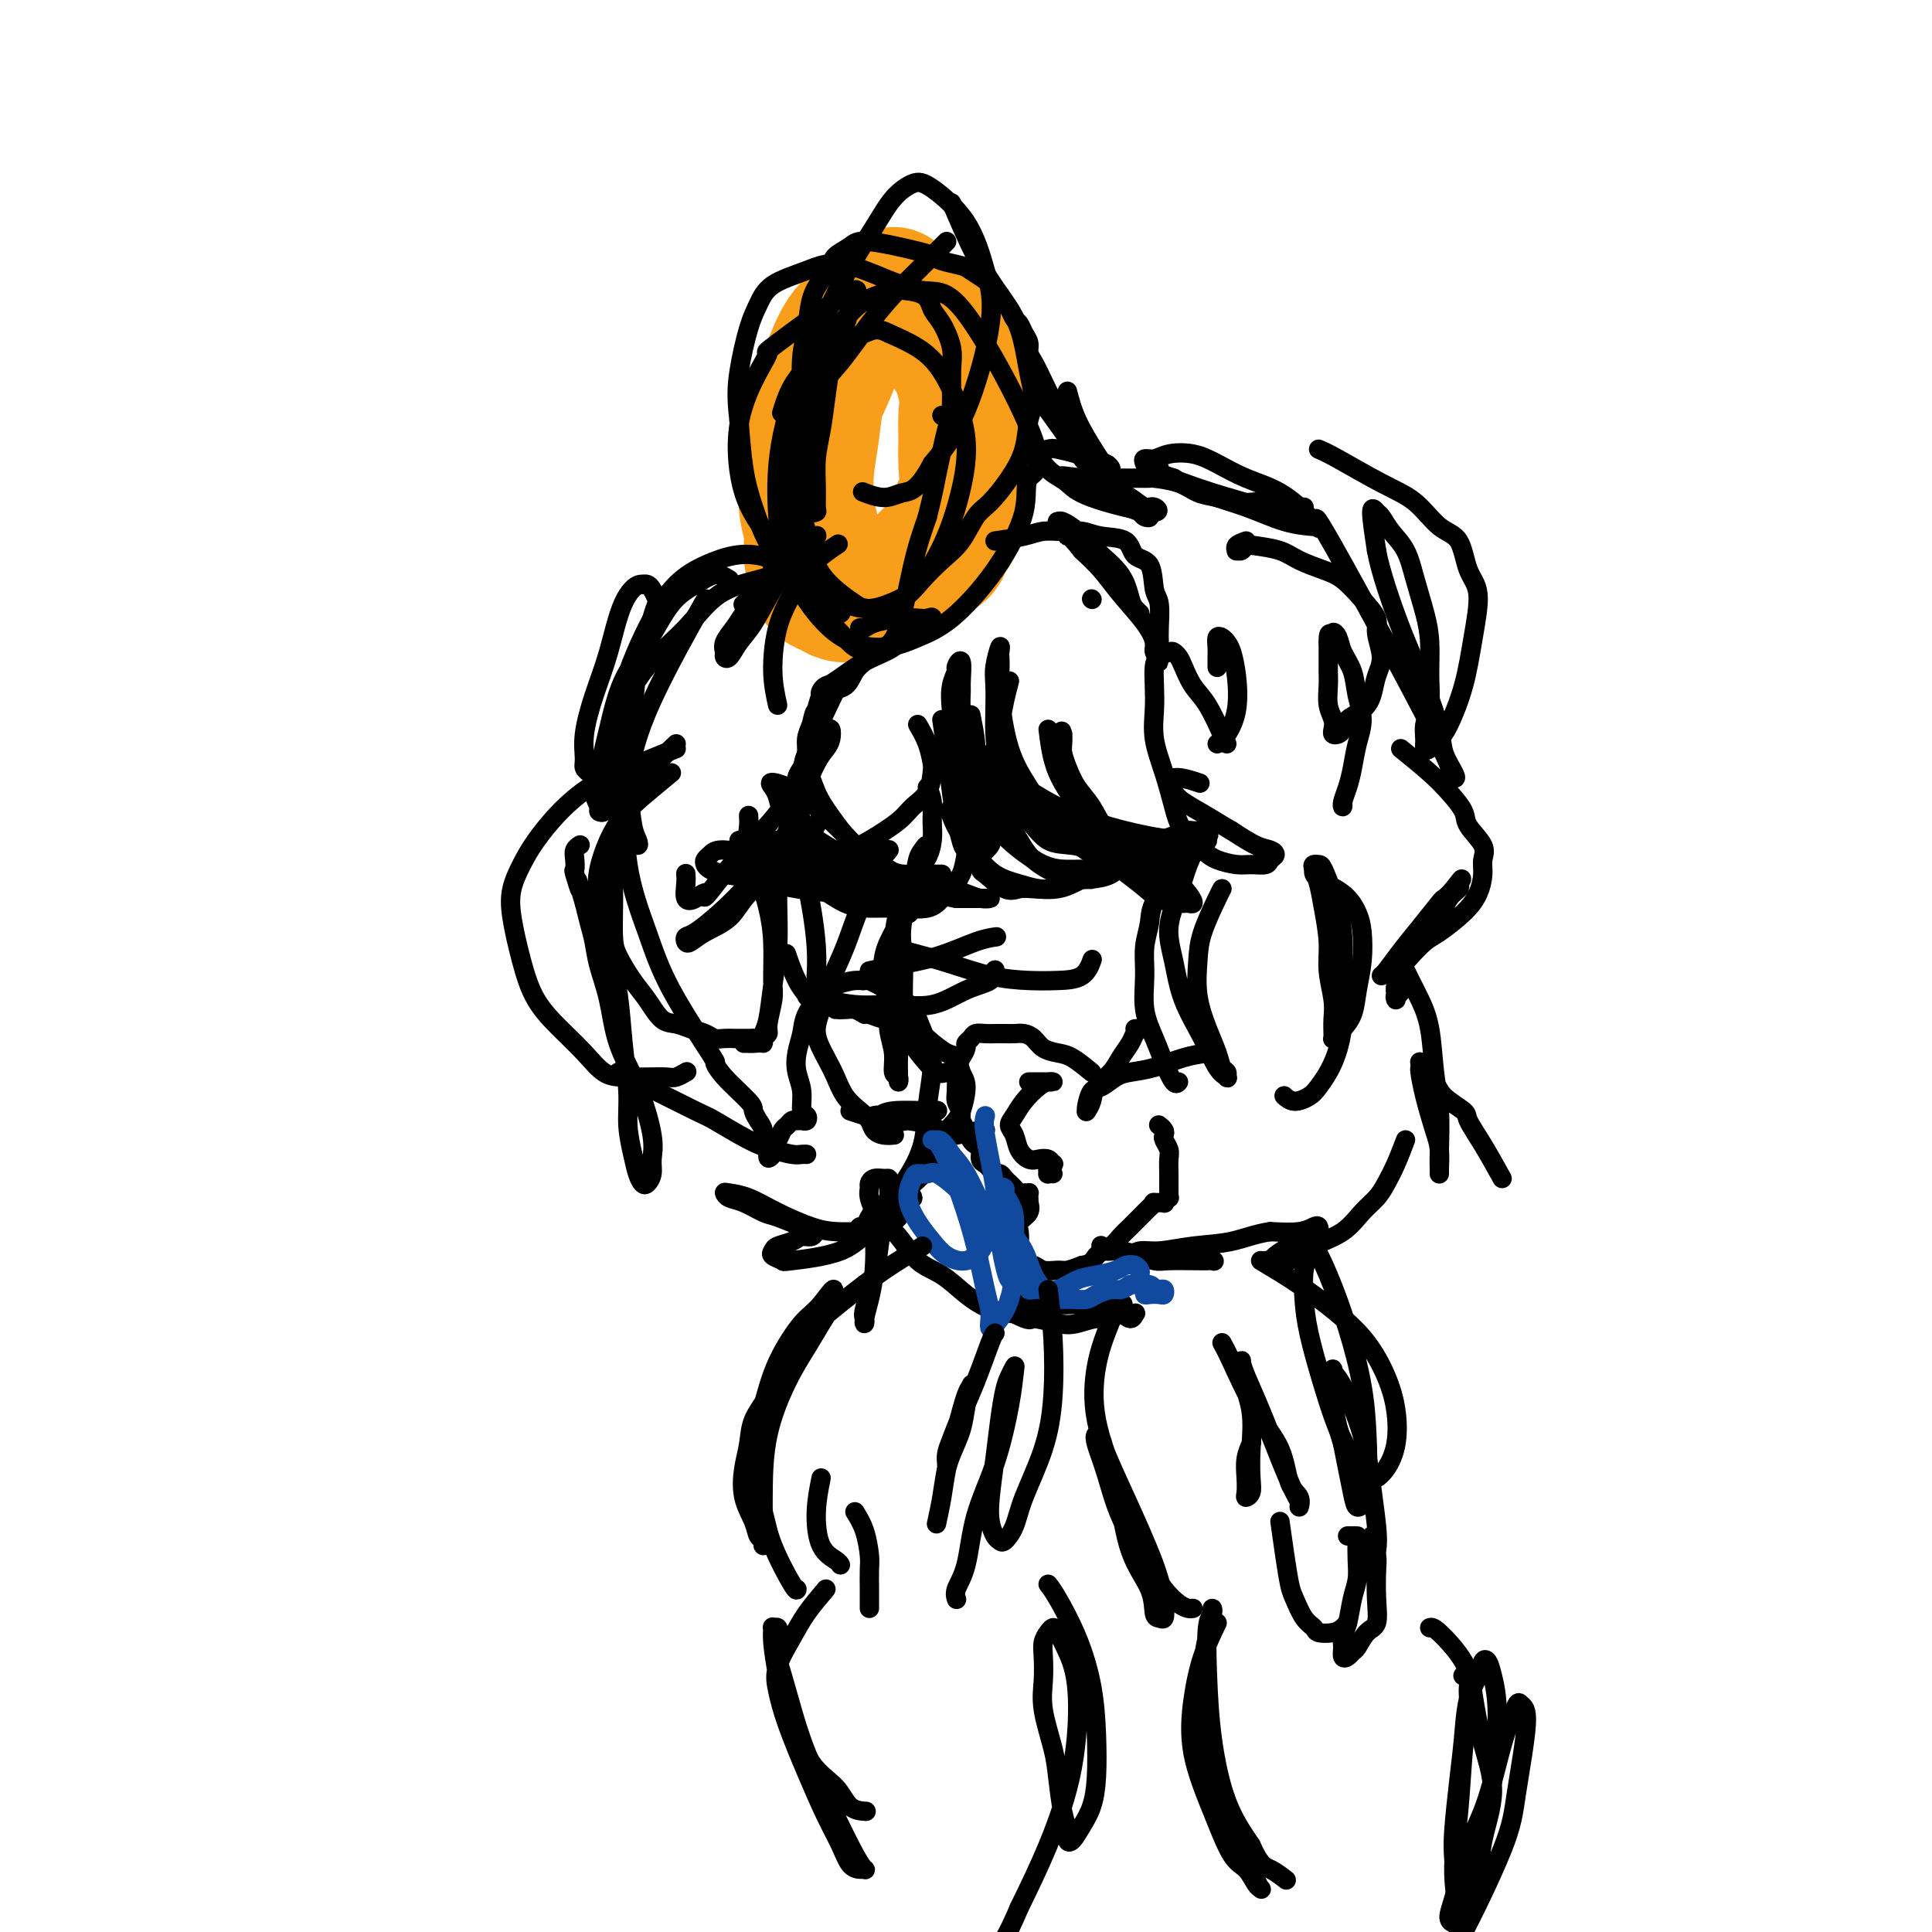 <svg viewBox='0 0 400 400' version='1.1' xmlns='http://www.w3.org/2000/svg' xmlns:xlink='http://www.w3.org/1999/xlink'><g fill='none' stroke='rgb(249,158,27)' stroke-width='6' stroke-linecap='round' stroke-linejoin='round'><path d='M168,66c-1.064,1.887 -2.128,3.773 -3,5c-0.872,1.227 -1.553,1.793 -2,3c-0.447,1.207 -0.659,3.055 -1,4c-0.341,0.945 -0.810,0.989 -1,2c-0.190,1.011 -0.099,2.991 0,4c0.099,1.009 0.208,1.048 0,2c-0.208,0.952 -0.732,2.817 -1,4c-0.268,1.183 -0.279,1.684 0,3c0.279,1.316 0.849,3.448 1,5c0.151,1.552 -0.118,2.526 0,4c0.118,1.474 0.623,3.448 1,5c0.377,1.552 0.627,2.681 1,4c0.373,1.319 0.870,2.829 1,4c0.130,1.171 -0.105,2.002 0,3c0.105,0.998 0.552,2.164 1,3c0.448,0.836 0.897,1.341 1,2c0.103,0.659 -0.141,1.472 0,2c0.141,0.528 0.667,0.770 1,1c0.333,0.230 0.474,0.446 1,1c0.526,0.554 1.436,1.444 2,2c0.564,0.556 0.782,0.778 1,1'/><path d='M171,130c1.191,0.999 1.670,0.996 2,1c0.330,0.004 0.511,0.016 1,0c0.489,-0.016 1.285,-0.059 2,0c0.715,0.059 1.347,0.219 2,0c0.653,-0.219 1.326,-0.817 2,-1c0.674,-0.183 1.350,0.049 2,0c0.650,-0.049 1.273,-0.379 2,-1c0.727,-0.621 1.556,-1.532 2,-2c0.444,-0.468 0.501,-0.493 1,-1c0.499,-0.507 1.439,-1.497 2,-2c0.561,-0.503 0.743,-0.520 1,-1c0.257,-0.480 0.591,-1.423 1,-2c0.409,-0.577 0.894,-0.787 1,-1c0.106,-0.213 -0.168,-0.428 0,-1c0.168,-0.572 0.776,-1.501 1,-2c0.224,-0.499 0.064,-0.566 0,-1c-0.064,-0.434 -0.031,-1.233 0,-2c0.031,-0.767 0.061,-1.502 0,-2c-0.061,-0.498 -0.212,-0.760 0,-1c0.212,-0.240 0.789,-0.456 1,-1c0.211,-0.544 0.057,-1.414 0,-2c-0.057,-0.586 -0.015,-0.889 0,-1c0.015,-0.111 0.004,-0.032 0,0c-0.004,0.032 -0.002,0.016 0,0'/></g>
<g fill='none' stroke='rgb(249,158,27)' stroke-width='28' stroke-linecap='round' stroke-linejoin='round'><path d='M185,61c-1.844,1.000 -3.688,2.001 -5,3c-1.312,0.999 -2.092,1.998 -3,3c-0.908,1.002 -1.946,2.007 -3,4c-1.054,1.993 -2.126,4.973 -3,7c-0.874,2.027 -1.551,3.100 -2,5c-0.449,1.900 -0.671,4.626 -1,7c-0.329,2.374 -0.764,4.397 -1,7c-0.236,2.603 -0.271,5.786 0,8c0.271,2.214 0.849,3.458 1,5c0.151,1.542 -0.126,3.384 0,5c0.126,1.616 0.655,3.008 1,4c0.345,0.992 0.508,1.583 1,2c0.492,0.417 1.315,0.659 2,1c0.685,0.341 1.232,0.782 2,1c0.768,0.218 1.757,0.214 3,0c1.243,-0.214 2.742,-0.638 4,-1c1.258,-0.362 2.276,-0.663 3,-1c0.724,-0.337 1.153,-0.709 2,-1c0.847,-0.291 2.113,-0.501 3,-1c0.887,-0.499 1.396,-1.285 2,-2c0.604,-0.715 1.302,-1.357 2,-2'/><path d='M193,115c2.814,-1.541 1.850,-1.395 2,-2c0.150,-0.605 1.413,-1.963 2,-3c0.587,-1.037 0.496,-1.754 1,-3c0.504,-1.246 1.601,-3.022 2,-5c0.399,-1.978 0.100,-4.160 0,-6c-0.100,-1.840 -0.002,-3.339 0,-5c0.002,-1.661 -0.094,-3.484 0,-5c0.094,-1.516 0.376,-2.725 0,-5c-0.376,-2.275 -1.410,-5.618 -2,-7c-0.590,-1.382 -0.736,-0.805 -1,-1c-0.264,-0.195 -0.645,-1.163 -1,-2c-0.355,-0.837 -0.684,-1.545 -1,-2c-0.316,-0.455 -0.621,-0.658 -1,-1c-0.379,-0.342 -0.833,-0.823 -1,-1c-0.167,-0.177 -0.048,-0.051 0,0c0.048,0.051 0.024,0.025 0,0'/></g>
<g fill='none' stroke='rgb(0,0,0)' stroke-width='4' stroke-linecap='round' stroke-linejoin='round'><path d='M196,50c-2.616,2.630 -5.231,5.260 -7,7c-1.769,1.740 -2.690,2.590 -4,4c-1.310,1.410 -3.008,3.382 -5,6c-1.992,2.618 -4.277,5.883 -6,8c-1.723,2.117 -2.883,3.084 -4,5c-1.117,1.916 -2.192,4.779 -3,7c-0.808,2.221 -1.350,3.801 -2,6c-0.650,2.199 -1.409,5.018 -2,7c-0.591,1.982 -1.015,3.129 -1,5c0.015,1.871 0.468,4.468 1,7c0.532,2.532 1.142,5.000 2,7c0.858,2.000 1.964,3.530 3,5c1.036,1.470 2.003,2.878 3,4c0.997,1.122 2.024,1.958 3,3c0.976,1.042 1.903,2.289 3,3c1.097,0.711 2.366,0.886 3,1c0.634,0.114 0.634,0.169 1,0c0.366,-0.169 1.098,-0.561 2,-1c0.902,-0.439 1.974,-0.926 3,-4c1.026,-3.074 2.008,-8.735 3,-13c0.992,-4.265 1.996,-7.132 3,-10'/><path d='M192,107c1.277,-5.106 1.468,-6.370 2,-9c0.532,-2.630 1.405,-6.627 2,-9c0.595,-2.373 0.913,-3.124 1,-5c0.087,-1.876 -0.056,-4.877 0,-7c0.056,-2.123 0.312,-3.367 0,-5c-0.312,-1.633 -1.192,-3.654 -2,-5c-0.808,-1.346 -1.545,-2.018 -2,-3c-0.455,-0.982 -0.628,-2.273 -2,-3c-1.372,-0.727 -3.945,-0.891 -5,-1c-1.055,-0.109 -0.594,-0.162 -1,0c-0.406,0.162 -1.680,0.539 -3,1c-1.320,0.461 -2.686,1.006 -4,2c-1.314,0.994 -2.576,2.435 -4,4c-1.424,1.565 -3.010,3.252 -4,5c-0.990,1.748 -1.383,3.557 -2,6c-0.617,2.443 -1.457,5.520 -2,8c-0.543,2.480 -0.789,4.361 -1,7c-0.211,2.639 -0.387,6.034 0,9c0.387,2.966 1.335,5.503 2,8c0.665,2.497 1.046,4.956 2,7c0.954,2.044 2.481,3.674 4,5c1.519,1.326 3.029,2.347 4,3c0.971,0.653 1.403,0.936 3,1c1.597,0.064 4.361,-0.092 7,-2c2.639,-1.908 5.155,-5.566 7,-9c1.845,-3.434 3.020,-6.642 4,-10c0.980,-3.358 1.765,-6.867 2,-10c0.235,-3.133 -0.081,-5.891 -1,-9c-0.919,-3.109 -2.440,-6.568 -4,-9c-1.560,-2.432 -3.160,-3.838 -5,-5c-1.840,-1.162 -3.920,-2.081 -6,-3'/><path d='M184,69c-2.536,-1.310 -3.377,-0.585 -5,0c-1.623,0.585 -4.029,1.030 -6,2c-1.971,0.970 -3.508,2.466 -5,4c-1.492,1.534 -2.940,3.105 -4,5c-1.060,1.895 -1.731,4.113 -2,5c-0.269,0.887 -0.134,0.444 0,0'/><path d='M206,112c2.178,-0.307 4.356,-0.615 6,-1c1.644,-0.385 2.756,-0.848 4,-1c1.244,-0.152 2.622,0.008 4,0c1.378,-0.008 2.758,-0.185 4,0c1.242,0.185 2.346,0.732 4,1c1.654,0.268 3.859,0.257 5,1c1.141,0.743 1.220,2.240 2,3c0.780,0.760 2.262,0.782 3,2c0.738,1.218 0.734,3.630 1,5c0.266,1.370 0.803,1.697 1,3c0.197,1.303 0.053,3.584 0,5c-0.053,1.416 -0.014,1.969 0,3c0.014,1.031 0.005,2.540 0,3c-0.005,0.460 -0.005,-0.128 0,0c0.005,0.128 0.016,0.972 0,1c-0.016,0.028 -0.060,-0.759 0,-1c0.060,-0.241 0.225,0.064 0,0c-0.225,-0.064 -0.839,-0.498 -1,-1c-0.161,-0.502 0.131,-1.071 0,-2c-0.131,-0.929 -0.685,-2.218 -2,-4c-1.315,-1.782 -3.393,-4.057 -5,-6c-1.607,-1.943 -2.745,-3.555 -4,-5c-1.255,-1.445 -2.628,-2.722 -4,-4'/><path d='M224,114c-3.110,-3.978 -2.884,-2.924 -3,-3c-0.116,-0.076 -0.572,-1.284 -1,-2c-0.428,-0.716 -0.826,-0.941 -1,-1c-0.174,-0.059 -0.124,0.047 0,0c0.124,-0.047 0.324,-0.248 1,0c0.676,0.248 1.830,0.945 3,2c1.170,1.055 2.356,2.469 4,4c1.644,1.531 3.747,3.181 5,5c1.253,1.819 1.655,3.807 2,5c0.345,1.193 0.631,1.590 1,2c0.369,0.410 0.820,0.831 1,1c0.180,0.169 0.090,0.084 0,0'/><path d='M168,117c-1.843,-0.276 -3.687,-0.552 -5,0c-1.313,0.552 -2.097,1.933 -3,3c-0.903,1.067 -1.927,1.820 -3,3c-1.073,1.180 -2.197,2.789 -3,4c-0.803,1.211 -1.285,2.026 -2,3c-0.715,0.974 -1.665,2.109 -2,3c-0.335,0.891 -0.057,1.540 0,2c0.057,0.460 -0.106,0.733 0,1c0.106,0.267 0.482,0.530 1,0c0.518,-0.530 1.179,-1.851 2,-3c0.821,-1.149 1.802,-2.126 3,-4c1.198,-1.874 2.612,-4.645 4,-7c1.388,-2.355 2.751,-4.292 4,-6c1.249,-1.708 2.386,-3.186 3,-4c0.614,-0.814 0.707,-0.965 1,-1c0.293,-0.035 0.788,0.044 1,0c0.212,-0.044 0.143,-0.212 0,0c-0.143,0.212 -0.359,0.806 -1,2c-0.641,1.194 -1.708,2.990 -3,4c-1.292,1.010 -2.809,1.233 -4,2c-1.191,0.767 -2.054,2.076 -3,3c-0.946,0.924 -1.973,1.462 -3,2'/><path d='M155,124c-2.000,2.000 -1.000,1.000 0,0'/><path d='M252,154c0.625,-0.455 1.250,-0.909 2,-2c0.750,-1.091 1.624,-2.817 2,-5c0.376,-2.183 0.255,-4.821 0,-7c-0.255,-2.179 -0.643,-3.898 -1,-5c-0.357,-1.102 -0.684,-1.586 -1,-2c-0.316,-0.414 -0.621,-0.759 -1,-1c-0.379,-0.241 -0.834,-0.380 -1,0c-0.166,0.380 -0.045,1.279 0,2c0.045,0.721 0.012,1.266 0,2c-0.012,0.734 -0.003,1.659 0,2c0.003,0.341 0.001,0.097 0,0c-0.001,-0.097 -0.000,-0.049 0,0'/><path d='M258,112c-0.852,0.307 -1.704,0.615 -2,1c-0.296,0.385 -0.038,0.849 0,1c0.038,0.151 -0.146,-0.010 0,0c0.146,0.010 0.621,0.191 1,0c0.379,-0.191 0.664,-0.752 1,-1c0.336,-0.248 0.725,-0.181 2,0c1.275,0.181 3.436,0.477 5,1c1.564,0.523 2.532,1.274 4,2c1.468,0.726 3.436,1.427 5,2c1.564,0.573 2.725,1.017 4,2c1.275,0.983 2.664,2.506 4,4c1.336,1.494 2.618,2.959 3,4c0.382,1.041 -0.137,1.658 0,3c0.137,1.342 0.930,3.409 1,5c0.070,1.591 -0.583,2.706 -1,4c-0.417,1.294 -0.598,2.767 -1,4c-0.402,1.233 -1.026,2.226 -2,3c-0.974,0.774 -2.300,1.329 -3,2c-0.700,0.671 -0.775,1.456 -1,2c-0.225,0.544 -0.600,0.845 -1,1c-0.400,0.155 -0.825,0.162 -1,0c-0.175,-0.162 -0.099,-0.493 0,-1c0.099,-0.507 0.223,-1.188 0,-2c-0.223,-0.812 -0.792,-1.753 -1,-3c-0.208,-1.247 -0.056,-2.798 0,-4c0.056,-1.202 0.015,-2.054 0,-3c-0.015,-0.946 -0.004,-1.984 0,-3c0.004,-1.016 0.002,-2.008 0,-3'/><path d='M275,133c-0.069,-3.098 0.759,-1.345 1,-1c0.241,0.345 -0.105,-0.720 0,-1c0.105,-0.280 0.660,0.223 1,1c0.340,0.777 0.466,1.827 1,3c0.534,1.173 1.475,2.470 2,4c0.525,1.530 0.635,3.294 1,5c0.365,1.706 0.984,3.353 1,5c0.016,1.647 -0.570,3.294 -1,5c-0.430,1.706 -0.704,3.473 -1,5c-0.296,1.527 -0.615,2.815 -1,4c-0.385,1.185 -0.835,2.266 -1,3c-0.165,0.734 -0.044,1.121 0,1c0.044,-0.121 0.013,-0.749 0,-1c-0.013,-0.251 -0.006,-0.126 0,0'/><path d='M217,151c0.378,3.053 0.756,6.106 2,9c1.244,2.894 3.354,5.630 5,8c1.646,2.370 2.827,4.376 4,6c1.173,1.624 2.338,2.867 4,4c1.662,1.133 3.819,2.158 5,3c1.181,0.842 1.384,1.503 2,2c0.616,0.497 1.643,0.830 2,1c0.357,0.170 0.045,0.178 0,0c-0.045,-0.178 0.179,-0.543 0,-1c-0.179,-0.457 -0.761,-1.006 -2,-2c-1.239,-0.994 -3.133,-2.433 -5,-4c-1.867,-1.567 -3.705,-3.263 -5,-5c-1.295,-1.737 -2.046,-3.516 -3,-5c-0.954,-1.484 -2.112,-2.674 -3,-4c-0.888,-1.326 -1.506,-2.789 -2,-4c-0.494,-1.211 -0.864,-2.170 -1,-3c-0.136,-0.830 -0.037,-1.531 0,-2c0.037,-0.469 0.010,-0.705 0,-1c-0.010,-0.295 -0.005,-0.647 0,-1'/><path d='M220,152c-0.424,-1.540 0.016,0.111 0,1c-0.016,0.889 -0.490,1.017 0,3c0.490,1.983 1.943,5.820 3,9c1.057,3.180 1.718,5.703 3,8c1.282,2.297 3.183,4.366 5,6c1.817,1.634 3.549,2.831 5,4c1.451,1.169 2.623,2.309 4,3c1.377,0.691 2.961,0.933 4,1c1.039,0.067 1.535,-0.040 2,0c0.465,0.040 0.899,0.229 1,0c0.101,-0.229 -0.131,-0.874 -1,-2c-0.869,-1.126 -2.377,-2.733 -4,-4c-1.623,-1.267 -3.363,-2.195 -5,-3c-1.637,-0.805 -3.172,-1.486 -4,-2c-0.828,-0.514 -0.951,-0.861 -1,-1c-0.049,-0.139 -0.025,-0.069 0,0'/><path d='M253,184c-0.110,0.190 -0.220,0.381 -1,2c-0.780,1.619 -2.230,4.667 -3,7c-0.770,2.333 -0.859,3.953 -1,6c-0.141,2.047 -0.335,4.523 0,7c0.335,2.477 1.200,4.954 2,7c0.800,2.046 1.536,3.659 2,5c0.464,1.341 0.655,2.409 1,3c0.345,0.591 0.845,0.706 1,1c0.155,0.294 -0.035,0.767 0,1c0.035,0.233 0.294,0.228 0,0c-0.294,-0.228 -1.142,-0.677 -2,-2c-0.858,-1.323 -1.726,-3.521 -3,-6c-1.274,-2.479 -2.952,-5.240 -4,-8c-1.048,-2.760 -1.465,-5.521 -2,-8c-0.535,-2.479 -1.188,-4.677 -1,-7c0.188,-2.323 1.217,-4.770 2,-7c0.783,-2.230 1.322,-4.244 2,-6c0.678,-1.756 1.496,-3.254 2,-4c0.504,-0.746 0.694,-0.741 1,-1c0.306,-0.259 0.728,-0.784 1,-1c0.272,-0.216 0.393,-0.124 0,0c-0.393,0.124 -1.301,0.281 -2,1c-0.699,0.719 -1.188,2.001 -2,3c-0.812,0.999 -1.946,1.714 -3,3c-1.054,1.286 -2.027,3.143 -3,5'/><path d='M240,185c-1.937,2.985 -1.781,4.447 -2,6c-0.219,1.553 -0.813,3.198 -1,5c-0.187,1.802 0.033,3.762 0,6c-0.033,2.238 -0.321,4.754 0,7c0.321,2.246 1.249,4.223 2,6c0.751,1.777 1.325,3.352 2,5c0.675,1.648 1.451,3.367 2,4c0.549,0.633 0.871,0.181 1,0c0.129,-0.181 0.064,-0.090 0,0'/><path d='M272,180c-0.060,0.605 -0.120,1.209 1,2c1.120,0.791 3.421,1.767 5,3c1.579,1.233 2.435,2.721 3,4c0.565,1.279 0.838,2.350 1,4c0.162,1.650 0.212,3.881 0,6c-0.212,2.119 -0.688,4.127 -1,6c-0.312,1.873 -0.462,3.612 -1,5c-0.538,1.388 -1.465,2.425 -2,3c-0.535,0.575 -0.679,0.689 -1,1c-0.321,0.311 -0.818,0.821 -1,1c-0.182,0.179 -0.048,0.027 0,0c0.048,-0.027 0.009,0.069 0,0c-0.009,-0.069 0.013,-0.305 0,-1c-0.013,-0.695 -0.059,-1.851 0,-3c0.059,-1.149 0.223,-2.292 0,-4c-0.223,-1.708 -0.834,-3.981 -1,-6c-0.166,-2.019 0.112,-3.785 0,-6c-0.112,-2.215 -0.615,-4.881 -1,-7c-0.385,-2.119 -0.651,-3.692 -1,-5c-0.349,-1.308 -0.781,-2.350 -1,-3c-0.219,-0.650 -0.224,-0.906 0,-1c0.224,-0.094 0.676,-0.025 1,0c0.324,0.025 0.521,0.007 1,1c0.479,0.993 1.239,2.996 2,5'/><path d='M276,185c1.077,2.383 1.771,5.839 2,9c0.229,3.161 -0.007,6.026 0,9c0.007,2.974 0.255,6.055 0,9c-0.255,2.945 -1.014,5.752 -2,8c-0.986,2.248 -2.198,3.937 -3,5c-0.802,1.063 -1.194,1.502 -2,2c-0.806,0.498 -2.025,1.057 -3,1c-0.975,-0.057 -1.707,-0.731 -2,-1c-0.293,-0.269 -0.146,-0.135 0,0'/><path d='M290,155c2.172,1.765 4.345,3.529 6,5c1.655,1.471 2.793,2.648 4,4c1.207,1.352 2.481,2.878 3,4c0.519,1.122 0.281,1.840 1,3c0.719,1.160 2.396,2.763 3,4c0.604,1.237 0.135,2.107 0,3c-0.135,0.893 0.064,1.810 0,3c-0.064,1.190 -0.392,2.655 -1,4c-0.608,1.345 -1.497,2.570 -3,4c-1.503,1.430 -3.622,3.064 -5,4c-1.378,0.936 -2.016,1.175 -3,2c-0.984,0.825 -2.314,2.237 -3,3c-0.686,0.763 -0.729,0.879 -1,1c-0.271,0.121 -0.771,0.247 -1,0c-0.229,-0.247 -0.189,-0.869 0,-1c0.189,-0.131 0.525,0.228 1,0c0.475,-0.228 1.087,-1.045 2,-2c0.913,-0.955 2.126,-2.049 3,-3c0.874,-0.951 1.410,-1.760 2,-3c0.590,-1.240 1.236,-2.911 2,-4c0.764,-1.089 1.647,-1.597 2,-2c0.353,-0.403 0.177,-0.702 0,-1'/><path d='M302,183c1.439,-2.216 0.037,-0.257 -1,1c-1.037,1.257 -1.710,1.811 -2,2c-0.290,0.189 -0.197,0.012 -1,1c-0.803,0.988 -2.503,3.140 -4,5c-1.497,1.860 -2.793,3.426 -4,5c-1.207,1.574 -2.325,3.154 -3,4c-0.675,0.846 -0.907,0.956 -1,1c-0.093,0.044 -0.046,0.022 0,0'/><path d='M291,236c-0.661,1.734 -1.322,3.469 -2,5c-0.678,1.531 -1.373,2.860 -2,4c-0.627,1.140 -1.187,2.093 -2,3c-0.813,0.907 -1.880,1.770 -3,3c-1.120,1.230 -2.292,2.827 -4,4c-1.708,1.173 -3.951,1.922 -6,3c-2.049,1.078 -3.905,2.486 -5,3c-1.095,0.514 -1.431,0.136 -2,0c-0.569,-0.136 -1.373,-0.028 -2,0c-0.627,0.028 -1.076,-0.023 -1,0c0.076,0.023 0.678,0.121 1,0c0.322,-0.121 0.363,-0.462 1,-1c0.637,-0.538 1.870,-1.272 3,-2c1.130,-0.728 2.157,-1.450 3,-2c0.843,-0.550 1.501,-0.928 2,-1c0.499,-0.072 0.838,0.163 1,0c0.162,-0.163 0.146,-0.724 0,-1c-0.146,-0.276 -0.424,-0.267 -1,0c-0.576,0.267 -1.450,0.790 -3,1c-1.550,0.210 -3.775,0.105 -6,0'/><path d='M263,255c-2.972,0.410 -5.403,1.434 -8,2c-2.597,0.566 -5.361,0.672 -8,1c-2.639,0.328 -5.152,0.876 -7,1c-1.848,0.124 -3.029,-0.177 -4,0c-0.971,0.177 -1.732,0.832 -2,1c-0.268,0.168 -0.045,-0.151 1,0c1.045,0.151 2.910,0.772 4,1c1.090,0.228 1.405,0.062 3,0c1.595,-0.062 4.469,-0.020 6,0c1.531,0.020 1.720,0.019 2,0c0.280,-0.019 0.653,-0.057 1,0c0.347,0.057 0.669,0.207 0,0c-0.669,-0.207 -2.329,-0.773 -4,-1c-1.671,-0.227 -3.351,-0.117 -5,0c-1.649,0.117 -3.265,0.241 -5,0c-1.735,-0.241 -3.589,-0.848 -5,-1c-1.411,-0.152 -2.380,0.151 -3,0c-0.620,-0.151 -0.891,-0.758 -1,-1c-0.109,-0.242 -0.054,-0.121 0,0'/><path d='M250,218c-1.567,0.223 -3.133,0.445 -5,1c-1.867,0.555 -4.034,1.442 -6,2c-1.966,0.558 -3.732,0.787 -5,1c-1.268,0.213 -2.039,0.411 -3,1c-0.961,0.589 -2.114,1.569 -3,2c-0.886,0.431 -1.506,0.313 -2,1c-0.494,0.687 -0.861,2.179 -1,3c-0.139,0.821 -0.050,0.971 0,1c0.050,0.029 0.062,-0.064 0,0c-0.062,0.064 -0.197,0.285 0,0c0.197,-0.285 0.725,-1.077 1,-2c0.275,-0.923 0.297,-1.977 1,-3c0.703,-1.023 2.087,-2.015 3,-3c0.913,-0.985 1.355,-1.963 2,-3c0.645,-1.037 1.494,-2.134 2,-3c0.506,-0.866 0.668,-1.500 1,-2c0.332,-0.500 0.835,-0.866 1,-1c0.165,-0.134 -0.007,-0.036 0,0c0.007,0.036 0.194,0.010 0,0c-0.194,-0.010 -0.770,-0.003 -1,0c-0.230,0.003 -0.115,0.001 0,0'/><path d='M226,222c-1.429,-1.171 -2.858,-2.342 -4,-3c-1.142,-0.658 -1.996,-0.803 -3,-1c-1.004,-0.197 -2.156,-0.445 -3,-1c-0.844,-0.555 -1.378,-1.417 -2,-2c-0.622,-0.583 -1.332,-0.888 -2,-1c-0.668,-0.112 -1.295,-0.030 -2,0c-0.705,0.030 -1.488,0.007 -2,0c-0.512,-0.007 -0.753,0.001 -1,0c-0.247,-0.001 -0.501,-0.011 -1,0c-0.499,0.011 -1.243,0.044 -2,0c-0.757,-0.044 -1.526,-0.163 -2,0c-0.474,0.163 -0.653,0.610 -1,1c-0.347,0.390 -0.864,0.722 -1,1c-0.136,0.278 0.107,0.501 0,1c-0.107,0.499 -0.565,1.274 -1,2c-0.435,0.726 -0.846,1.402 -1,2c-0.154,0.598 -0.052,1.119 0,2c0.052,0.881 0.052,2.122 0,3c-0.052,0.878 -0.158,1.394 0,2c0.158,0.606 0.579,1.303 1,2'/><path d='M199,230c-0.048,2.062 -0.166,1.717 0,2c0.166,0.283 0.618,1.193 1,2c0.382,0.807 0.694,1.512 1,2c0.306,0.488 0.607,0.760 1,1c0.393,0.240 0.879,0.446 1,1c0.121,0.554 -0.122,1.454 0,2c0.122,0.546 0.610,0.738 1,1c0.390,0.262 0.682,0.595 1,1c0.318,0.405 0.663,0.882 1,1c0.337,0.118 0.668,-0.122 1,0c0.332,0.122 0.666,0.607 1,1c0.334,0.393 0.668,0.694 1,1c0.332,0.306 0.663,0.617 1,1c0.337,0.383 0.679,0.837 1,1c0.321,0.163 0.622,0.034 1,0c0.378,-0.034 0.833,0.028 1,0c0.167,-0.028 0.047,-0.145 0,0c-0.047,0.145 -0.020,0.553 0,1c0.020,0.447 0.034,0.934 0,1c-0.034,0.066 -0.114,-0.288 0,0c0.114,0.288 0.422,1.217 0,2c-0.422,0.783 -1.575,1.419 -2,2c-0.425,0.581 -0.122,1.107 0,2c0.122,0.893 0.062,2.152 0,3c-0.062,0.848 -0.126,1.285 0,2c0.126,0.715 0.442,1.709 1,2c0.558,0.291 1.360,-0.121 2,0c0.640,0.121 1.120,0.775 2,1c0.880,0.225 2.160,0.022 3,0c0.840,-0.022 1.240,0.137 2,0c0.760,-0.137 1.880,-0.568 3,-1'/><path d='M224,262c2.379,-0.357 2.328,-1.250 3,-2c0.672,-0.750 2.067,-1.356 3,-2c0.933,-0.644 1.403,-1.325 2,-2c0.597,-0.675 1.321,-1.344 2,-2c0.679,-0.656 1.314,-1.301 2,-2c0.686,-0.699 1.423,-1.454 2,-2c0.577,-0.546 0.996,-0.882 1,-1c0.004,-0.118 -0.405,-0.017 0,0c0.405,0.017 1.625,-0.051 2,0c0.375,0.051 -0.096,0.222 0,0c0.096,-0.222 0.758,-0.837 1,-1c0.242,-0.163 0.065,0.127 0,0c-0.065,-0.127 -0.018,-0.671 0,-1c0.018,-0.329 0.006,-0.444 0,-1c-0.006,-0.556 -0.005,-1.553 0,-2c0.005,-0.447 0.015,-0.343 0,-1c-0.015,-0.657 -0.056,-2.074 0,-3c0.056,-0.926 0.207,-1.362 0,-2c-0.207,-0.638 -0.774,-1.478 -1,-2c-0.226,-0.522 -0.112,-0.728 0,-1c0.112,-0.272 0.223,-0.612 0,-1c-0.223,-0.388 -0.778,-0.825 -1,-1c-0.222,-0.175 -0.111,-0.087 0,0'/><path d='M213,224c1.190,0.001 2.381,0.002 3,0c0.619,-0.002 0.668,-0.006 1,0c0.332,0.006 0.948,0.022 1,0c0.052,-0.022 -0.460,-0.080 -1,0c-0.540,0.080 -1.108,0.300 -2,1c-0.892,0.700 -2.107,1.882 -3,3c-0.893,1.118 -1.463,2.174 -2,3c-0.537,0.826 -1.042,1.423 -1,2c0.042,0.577 0.631,1.134 1,2c0.369,0.866 0.519,2.040 1,3c0.481,0.960 1.293,1.707 2,2c0.707,0.293 1.310,0.134 2,0c0.690,-0.134 1.467,-0.242 2,0c0.533,0.242 0.821,0.835 1,1c0.179,0.165 0.248,-0.100 0,0c-0.248,0.100 -0.812,0.563 -1,1c-0.188,0.437 0.001,0.849 0,1c-0.001,0.151 -0.193,0.041 0,0c0.193,-0.041 0.769,-0.012 1,0c0.231,0.012 0.115,0.006 0,0'/><path d='M195,149c0.333,2.206 0.665,4.412 1,7c0.335,2.588 0.671,5.558 1,8c0.329,2.442 0.650,4.355 1,6c0.350,1.645 0.728,3.023 1,4c0.272,0.977 0.438,1.553 1,2c0.562,0.447 1.522,0.765 2,1c0.478,0.235 0.476,0.387 1,0c0.524,-0.387 1.574,-1.312 2,-2c0.426,-0.688 0.227,-1.138 0,-2c-0.227,-0.862 -0.481,-2.137 -1,-3c-0.519,-0.863 -1.303,-1.313 -2,-2c-0.697,-0.687 -1.306,-1.612 -2,-2c-0.694,-0.388 -1.474,-0.240 -2,0c-0.526,0.240 -0.799,0.571 -1,1c-0.201,0.429 -0.329,0.955 0,2c0.329,1.045 1.115,2.609 2,4c0.885,1.391 1.868,2.608 3,4c1.132,1.392 2.414,2.958 4,4c1.586,1.042 3.475,1.558 5,2c1.525,0.442 2.687,0.809 4,1c1.313,0.191 2.777,0.205 4,0c1.223,-0.205 2.207,-0.630 3,-1c0.793,-0.370 1.397,-0.685 2,-1'/><path d='M224,182c3.062,0.151 1.716,0.030 1,0c-0.716,-0.030 -0.803,0.031 -1,0c-0.197,-0.031 -0.503,-0.153 -1,0c-0.497,0.153 -1.184,0.580 -2,1c-0.816,0.420 -1.760,0.834 -3,1c-1.240,0.166 -2.776,0.085 -4,0c-1.224,-0.085 -2.135,-0.175 -3,0c-0.865,0.175 -1.682,0.616 -3,0c-1.318,-0.616 -3.135,-2.290 -4,-3c-0.865,-0.710 -0.778,-0.458 -1,-1c-0.222,-0.542 -0.754,-1.878 -1,-3c-0.246,-1.122 -0.206,-2.031 0,-3c0.206,-0.969 0.577,-2.000 1,-3c0.423,-1.000 0.898,-1.971 1,-3c0.102,-1.029 -0.170,-2.117 0,-3c0.170,-0.883 0.780,-1.563 1,-2c0.220,-0.437 0.050,-0.632 0,-1c-0.050,-0.368 0.020,-0.910 0,-1c-0.020,-0.090 -0.132,0.272 0,1c0.132,0.728 0.506,1.824 1,3c0.494,1.176 1.108,2.434 2,4c0.892,1.566 2.061,3.439 3,5c0.939,1.561 1.648,2.809 3,4c1.352,1.191 3.347,2.326 5,3c1.653,0.674 2.965,0.888 4,1c1.035,0.112 1.793,0.123 3,0c1.207,-0.123 2.863,-0.379 4,-1c1.137,-0.621 1.753,-1.606 2,-2c0.247,-0.394 0.123,-0.197 0,0'/><path d='M190,150c0.735,1.271 1.469,2.542 2,4c0.531,1.458 0.858,3.102 1,4c0.142,0.898 0.100,1.048 0,2c-0.100,0.952 -0.258,2.704 -1,4c-0.742,1.296 -2.067,2.136 -3,3c-0.933,0.864 -1.473,1.752 -3,3c-1.527,1.248 -4.041,2.856 -6,4c-1.959,1.144 -3.361,1.823 -5,2c-1.639,0.177 -3.513,-0.150 -5,0c-1.487,0.150 -2.586,0.775 -4,1c-1.414,0.225 -3.142,0.050 -4,0c-0.858,-0.050 -0.845,0.025 -1,0c-0.155,-0.025 -0.477,-0.149 0,0c0.477,0.149 1.754,0.573 3,1c1.246,0.427 2.460,0.858 4,1c1.540,0.142 3.407,-0.004 5,0c1.593,0.004 2.911,0.159 4,0c1.089,-0.159 1.950,-0.632 3,-1c1.050,-0.368 2.288,-0.632 3,-1c0.712,-0.368 0.898,-0.842 1,-1c0.102,-0.158 0.120,-0.001 0,0c-0.120,0.001 -0.378,-0.154 -1,0c-0.622,0.154 -1.606,0.615 -3,1c-1.394,0.385 -3.197,0.692 -5,1'/><path d='M175,178c-2.354,0.137 -4.238,-0.019 -6,0c-1.762,0.019 -3.400,0.215 -5,0c-1.600,-0.215 -3.161,-0.841 -5,-1c-1.839,-0.159 -3.957,0.150 -5,0c-1.043,-0.150 -1.012,-0.757 -1,-1c0.012,-0.243 0.006,-0.121 0,0'/><path d='M192,163c0.430,0.903 0.859,1.806 1,3c0.141,1.194 -0.007,2.677 0,4c0.007,1.323 0.169,2.484 0,4c-0.169,1.516 -0.670,3.385 -2,5c-1.330,1.615 -3.488,2.976 -5,4c-1.512,1.024 -2.379,1.711 -4,2c-1.621,0.289 -3.996,0.180 -7,0c-3.004,-0.180 -6.637,-0.429 -10,-1c-3.363,-0.571 -6.457,-1.462 -9,-2c-2.543,-0.538 -4.535,-0.721 -6,-1c-1.465,-0.279 -2.403,-0.653 -3,-1c-0.597,-0.347 -0.853,-0.666 -1,-1c-0.147,-0.334 -0.184,-0.681 0,-1c0.184,-0.319 0.590,-0.608 1,-1c0.410,-0.392 0.826,-0.886 2,-1c1.174,-0.114 3.108,0.151 6,1c2.892,0.849 6.743,2.280 10,3c3.257,0.720 5.920,0.729 9,1c3.080,0.271 6.578,0.805 9,1c2.422,0.195 3.769,0.052 5,0c1.231,-0.052 2.346,-0.014 3,0c0.654,0.014 0.845,0.004 1,0c0.155,-0.004 0.272,-0.001 0,0c-0.272,0.001 -0.935,0.000 -2,0c-1.065,-0.000 -2.533,-0.000 -4,0'/><path d='M186,182c-2.154,-0.202 -5.040,-0.708 -8,-1c-2.960,-0.292 -5.994,-0.371 -9,-1c-3.006,-0.629 -5.982,-1.808 -8,-3c-2.018,-1.192 -3.077,-2.397 -4,-3c-0.923,-0.603 -1.711,-0.605 -2,-1c-0.289,-0.395 -0.078,-1.183 0,-2c0.078,-0.817 0.022,-1.662 0,-2c-0.022,-0.338 -0.011,-0.169 0,0'/><path d='M180,136c-0.234,0.281 -0.468,0.562 -1,1c-0.532,0.438 -1.361,1.032 -2,2c-0.639,0.968 -1.086,2.309 -2,3c-0.914,0.691 -2.294,0.731 -3,1c-0.706,0.269 -0.736,0.765 -1,1c-0.264,0.235 -0.761,0.208 -1,0c-0.239,-0.208 -0.219,-0.596 0,-1c0.219,-0.404 0.638,-0.823 1,-1c0.362,-0.177 0.666,-0.112 2,-1c1.334,-0.888 3.696,-2.729 6,-4c2.304,-1.271 4.548,-1.973 6,-3c1.452,-1.027 2.111,-2.380 3,-3c0.889,-0.620 2.007,-0.507 3,-1c0.993,-0.493 1.860,-1.594 2,-2c0.140,-0.406 -0.449,-0.119 -1,0c-0.551,0.119 -1.066,0.070 -2,0c-0.934,-0.070 -2.289,-0.163 -4,0c-1.711,0.163 -3.778,0.580 -5,1c-1.222,0.420 -1.598,0.844 -2,1c-0.402,0.156 -0.829,0.045 -1,0c-0.171,-0.045 -0.085,-0.022 0,0'/><path d='M226,124c0.000,0.000 0.100,0.100 0.1,0.1'/><path d='M160,119c-0.518,0.244 -1.037,0.489 -3,1c-1.963,0.511 -5.371,1.289 -8,3c-2.629,1.711 -4.481,4.356 -7,7c-2.519,2.644 -5.706,5.288 -8,8c-2.294,2.712 -3.695,5.493 -5,8c-1.305,2.507 -2.514,4.742 -3,7c-0.486,2.258 -0.250,4.541 0,7c0.250,2.459 0.516,5.094 1,7c0.484,1.906 1.188,3.083 2,4c0.812,0.917 1.731,1.574 2,2c0.269,0.426 -0.112,0.620 0,1c0.112,0.380 0.718,0.944 1,1c0.282,0.056 0.240,-0.397 0,-1c-0.240,-0.603 -0.679,-1.356 -1,-3c-0.321,-1.644 -0.524,-4.179 -1,-7c-0.476,-2.821 -1.225,-5.927 -1,-9c0.225,-3.073 1.423,-6.112 2,-9c0.577,-2.888 0.534,-5.623 1,-8c0.466,-2.377 1.442,-4.395 2,-6c0.558,-1.605 0.696,-2.798 1,-4c0.304,-1.202 0.772,-2.413 1,-3c0.228,-0.587 0.216,-0.549 0,-1c-0.216,-0.451 -0.635,-1.391 -1,-2c-0.365,-0.609 -0.676,-0.888 -1,-1c-0.324,-0.112 -0.662,-0.056 -1,0'/><path d='M133,121c-1.228,-0.203 -2.798,1.290 -4,4c-1.202,2.710 -2.036,6.638 -3,10c-0.964,3.362 -2.058,6.158 -3,9c-0.942,2.842 -1.730,5.728 -2,8c-0.270,2.272 -0.021,3.929 0,5c0.021,1.071 -0.187,1.558 0,2c0.187,0.442 0.768,0.841 1,1c0.232,0.159 0.116,0.080 0,0'/><path d='M170,169c-0.891,1.694 -1.782,3.388 -3,5c-1.218,1.612 -2.764,3.143 -5,5c-2.236,1.857 -5.163,4.040 -7,6c-1.837,1.960 -2.584,3.699 -4,5c-1.416,1.301 -3.500,2.166 -5,3c-1.500,0.834 -2.416,1.638 -3,2c-0.584,0.362 -0.837,0.281 -1,0c-0.163,-0.281 -0.235,-0.764 0,-1c0.235,-0.236 0.775,-0.227 2,-1c1.225,-0.773 3.133,-2.328 5,-4c1.867,-1.672 3.694,-3.459 6,-6c2.306,-2.541 5.091,-5.835 7,-9c1.909,-3.165 2.943,-6.201 4,-9c1.057,-2.799 2.138,-5.362 3,-7c0.862,-1.638 1.506,-2.351 2,-3c0.494,-0.649 0.837,-1.232 1,-2c0.163,-0.768 0.145,-1.719 0,-2c-0.145,-0.281 -0.417,0.110 -1,1c-0.583,0.890 -1.476,2.280 -3,5c-1.524,2.720 -3.680,6.771 -6,10c-2.320,3.229 -4.806,5.637 -7,8c-2.194,2.363 -4.097,4.682 -6,7'/><path d='M149,182c-4.149,5.425 -3.021,3.488 -3,3c0.021,-0.488 -1.066,0.471 -2,1c-0.934,0.529 -1.714,0.626 -2,0c-0.286,-0.626 -0.077,-1.976 0,-3c0.077,-1.024 0.022,-1.721 0,-2c-0.022,-0.279 -0.011,-0.139 0,0'/><path d='M140,154c-1.407,1.335 -2.814,2.670 -4,4c-1.186,1.330 -2.150,2.655 -3,4c-0.850,1.345 -1.587,2.709 -2,4c-0.413,1.291 -0.503,2.510 -1,4c-0.497,1.490 -1.402,3.252 -2,5c-0.598,1.748 -0.891,3.480 -1,5c-0.109,1.520 -0.034,2.826 0,4c0.034,1.174 0.028,2.217 0,4c-0.028,1.783 -0.079,4.306 0,6c0.079,1.694 0.289,2.558 1,4c0.711,1.442 1.922,3.461 3,5c1.078,1.539 2.022,2.597 3,4c0.978,1.403 1.991,3.150 3,4c1.009,0.850 2.013,0.802 3,1c0.987,0.198 1.955,0.641 3,1c1.045,0.359 2.167,0.632 3,1c0.833,0.368 1.376,0.831 2,1c0.624,0.169 1.329,0.045 2,0c0.671,-0.045 1.307,-0.012 2,0c0.693,0.012 1.444,0.003 2,0c0.556,-0.003 0.919,-0.001 1,0c0.081,0.001 -0.120,0.000 0,0c0.120,-0.000 0.560,-0.000 1,0'/><path d='M156,215c2.984,0.845 0.944,0.959 0,1c-0.944,0.041 -0.793,0.011 -1,0c-0.207,-0.011 -0.774,-0.003 -1,0c-0.226,0.003 -0.113,0.002 0,0'/><path d='M153,174c0.135,0.307 0.271,0.614 1,2c0.729,1.386 2.053,3.853 3,6c0.947,2.147 1.518,3.976 2,6c0.482,2.024 0.876,4.244 1,7c0.124,2.756 -0.023,6.047 0,8c0.023,1.953 0.216,2.566 0,4c-0.216,1.434 -0.842,3.687 -1,5c-0.158,1.313 0.153,1.684 0,2c-0.153,0.316 -0.770,0.576 -1,1c-0.230,0.424 -0.073,1.011 0,1c0.073,-0.011 0.062,-0.621 0,-1c-0.062,-0.379 -0.174,-0.528 0,-1c0.174,-0.472 0.635,-1.266 1,-3c0.365,-1.734 0.634,-4.407 1,-7c0.366,-2.593 0.829,-5.105 1,-8c0.171,-2.895 0.049,-6.172 0,-9c-0.049,-2.828 -0.026,-5.207 0,-7c0.026,-1.793 0.055,-3.000 0,-4c-0.055,-1.000 -0.194,-1.793 0,-2c0.194,-0.207 0.721,0.173 1,0c0.279,-0.173 0.310,-0.897 1,0c0.690,0.897 2.041,3.416 3,6c0.959,2.584 1.527,5.234 2,8c0.473,2.766 0.849,5.647 1,8c0.151,2.353 0.075,4.176 0,6'/><path d='M169,202c0.769,4.958 -0.309,3.352 -1,3c-0.691,-0.352 -0.995,0.549 -1,1c-0.005,0.451 0.287,0.451 0,0c-0.287,-0.451 -1.154,-1.352 -2,-3c-0.846,-1.648 -1.670,-4.042 -2,-5c-0.330,-0.958 -0.165,-0.479 0,0'/><path d='M151,120c-0.935,-0.580 -1.871,-1.160 -3,-1c-1.129,0.160 -2.452,1.061 -4,2c-1.548,0.939 -3.321,1.916 -5,4c-1.679,2.084 -3.264,5.275 -5,8c-1.736,2.725 -3.624,4.986 -5,8c-1.376,3.014 -2.240,6.783 -3,10c-0.760,3.217 -1.415,5.883 -2,8c-0.585,2.117 -1.100,3.686 -1,5c0.100,1.314 0.814,2.373 1,3c0.186,0.627 -0.158,0.823 0,1c0.158,0.177 0.817,0.336 1,0c0.183,-0.336 -0.108,-1.167 0,-2c0.108,-0.833 0.617,-1.669 1,-5c0.383,-3.331 0.639,-9.159 2,-15c1.361,-5.841 3.827,-11.695 6,-16c2.173,-4.305 4.054,-7.059 6,-9c1.946,-1.941 3.957,-3.068 6,-4c2.043,-0.932 4.116,-1.670 6,-2c1.884,-0.330 3.577,-0.253 5,0c1.423,0.253 2.575,0.681 3,1c0.425,0.319 0.124,0.529 0,1c-0.124,0.471 -0.072,1.204 0,2c0.072,0.796 0.163,1.656 0,2c-0.163,0.344 -0.582,0.172 -1,0'/><path d='M159,121c-0.167,0.833 -0.083,0.417 0,0'/><path d='M161,146c-0.467,-2.112 -0.933,-4.223 -1,-7c-0.067,-2.777 0.267,-6.219 1,-9c0.733,-2.781 1.867,-4.900 3,-7c1.133,-2.100 2.267,-4.181 4,-6c1.733,-1.819 4.067,-3.377 5,-4c0.933,-0.623 0.467,-0.312 0,0'/><path d='M193,183c-1.832,1.656 -3.664,3.313 -5,5c-1.336,1.687 -2.177,3.405 -3,5c-0.823,1.595 -1.628,3.065 -2,5c-0.372,1.935 -0.311,4.333 0,6c0.311,1.667 0.872,2.603 1,4c0.128,1.397 -0.176,3.255 0,5c0.176,1.745 0.832,3.376 1,5c0.168,1.624 -0.151,3.242 0,4c0.151,0.758 0.774,0.656 1,1c0.226,0.344 0.057,1.134 0,1c-0.057,-0.134 -0.002,-1.191 0,-2c0.002,-0.809 -0.051,-1.369 0,-3c0.051,-1.631 0.205,-4.333 0,-7c-0.205,-2.667 -0.770,-5.299 -1,-8c-0.230,-2.701 -0.125,-5.471 0,-8c0.125,-2.529 0.269,-4.815 1,-7c0.731,-2.185 2.049,-4.267 3,-6c0.951,-1.733 1.534,-3.115 2,-4c0.466,-0.885 0.816,-1.271 1,-2c0.184,-0.729 0.201,-1.800 0,-2c-0.201,-0.200 -0.621,0.472 -1,1c-0.379,0.528 -0.717,0.911 -1,2c-0.283,1.089 -0.509,2.882 -1,5c-0.491,2.118 -1.245,4.559 -2,7'/><path d='M187,190c-0.767,3.759 -0.186,5.656 0,8c0.186,2.344 -0.024,5.136 0,8c0.024,2.864 0.283,5.801 1,8c0.717,2.199 1.891,3.661 3,5c1.109,1.339 2.153,2.555 3,3c0.847,0.445 1.497,0.120 2,0c0.503,-0.120 0.858,-0.034 1,0c0.142,0.034 0.071,0.017 0,0'/><path d='M167,206c3.517,0.866 7.033,1.733 10,2c2.967,0.267 5.383,-0.065 8,0c2.617,0.065 5.433,0.529 8,0c2.567,-0.529 4.884,-2.049 7,-3c2.116,-0.951 4.031,-1.333 5,-2c0.969,-0.667 0.991,-1.619 1,-2c0.009,-0.381 0.004,-0.190 0,0'/><path d='M184,196c3.720,0.958 7.441,1.916 11,3c3.559,1.084 6.957,2.293 10,3c3.043,0.707 5.730,0.910 8,1c2.270,0.090 4.124,0.065 6,0c1.876,-0.065 3.774,-0.171 5,-1c1.226,-0.829 1.779,-2.380 2,-3c0.221,-0.620 0.111,-0.310 0,0'/><path d='M180,201c1.305,-0.279 2.609,-0.558 5,-1c2.391,-0.442 5.868,-1.046 9,-2c3.132,-0.954 5.920,-2.257 8,-3c2.080,-0.743 3.451,-0.927 4,-1c0.549,-0.073 0.274,-0.037 0,0'/><path d='M184,180c-0.998,0.898 -1.997,1.797 -3,3c-1.003,1.203 -2.011,2.712 -3,5c-0.989,2.288 -1.958,5.357 -3,8c-1.042,2.643 -2.158,4.860 -3,7c-0.842,2.140 -1.412,4.204 -2,6c-0.588,1.796 -1.196,3.324 -1,5c0.196,1.676 1.194,3.498 2,5c0.806,1.502 1.420,2.682 2,4c0.580,1.318 1.128,2.774 2,4c0.872,1.226 2.069,2.223 3,3c0.931,0.777 1.595,1.332 2,2c0.405,0.668 0.552,1.447 1,2c0.448,0.553 1.198,0.880 2,1c0.802,0.120 1.658,0.034 2,0c0.342,-0.034 0.171,-0.017 0,0'/><path d='M176,230c2.497,0.823 4.995,1.646 7,2c2.005,0.354 3.518,0.238 5,0c1.482,-0.238 2.932,-0.599 4,-1c1.068,-0.401 1.755,-0.840 2,-1c0.245,-0.160 0.049,-0.039 0,0c-0.049,0.039 0.049,-0.003 0,0c-0.049,0.003 -0.244,0.053 -2,0c-1.756,-0.053 -5.073,-0.207 -7,0c-1.927,0.207 -2.464,0.775 -3,1c-0.536,0.225 -1.070,0.106 -1,0c0.070,-0.106 0.743,-0.199 2,0c1.257,0.199 3.097,0.691 5,1c1.903,0.309 3.869,0.437 5,1c1.131,0.563 1.427,1.563 2,2c0.573,0.437 1.422,0.313 3,0c1.578,-0.313 3.887,-0.815 5,-1c1.113,-0.185 1.032,-0.053 1,0c-0.032,0.053 -0.016,0.026 0,0'/><path d='M139,160c-2.159,1.772 -4.317,3.543 -6,5c-1.683,1.457 -2.890,2.598 -4,4c-1.110,1.402 -2.123,3.063 -3,5c-0.877,1.937 -1.620,4.148 -2,6c-0.380,1.852 -0.399,3.344 0,6c0.399,2.656 1.216,6.477 2,10c0.784,3.523 1.533,6.749 2,10c0.467,3.251 0.650,6.527 1,10c0.350,3.473 0.867,7.144 1,10c0.133,2.856 -0.119,4.896 0,7c0.119,2.104 0.610,4.271 1,6c0.390,1.729 0.678,3.019 1,4c0.322,0.981 0.677,1.653 1,2c0.323,0.347 0.615,0.367 1,0c0.385,-0.367 0.864,-1.122 1,-2c0.136,-0.878 -0.071,-1.877 0,-3c0.071,-1.123 0.419,-2.368 0,-5c-0.419,-2.632 -1.604,-6.650 -3,-10c-1.396,-3.350 -3.004,-6.030 -4,-9c-0.996,-2.970 -1.380,-6.230 -2,-9c-0.620,-2.770 -1.475,-5.052 -2,-7c-0.525,-1.948 -0.718,-3.563 -1,-5c-0.282,-1.437 -0.652,-2.696 -1,-4c-0.348,-1.304 -0.674,-2.652 -1,-4'/><path d='M121,187c-2.332,-7.933 -1.162,-3.764 -1,-3c0.162,0.764 -0.685,-1.876 -1,-3c-0.315,-1.124 -0.098,-0.732 0,-1c0.098,-0.268 0.078,-1.196 0,-2c-0.078,-0.804 -0.213,-1.486 0,-2c0.213,-0.514 0.775,-0.861 1,-1c0.225,-0.139 0.112,-0.069 0,0'/><path d='M140,155c-1.463,0.567 -2.926,1.133 -5,2c-2.074,0.867 -4.757,2.033 -7,3c-2.243,0.967 -4.044,1.734 -6,3c-1.956,1.266 -4.067,3.030 -6,5c-1.933,1.970 -3.689,4.145 -5,6c-1.311,1.855 -2.176,3.390 -3,5c-0.824,1.610 -1.607,3.294 -2,5c-0.393,1.706 -0.395,3.435 0,6c0.395,2.565 1.186,5.965 2,9c0.814,3.035 1.651,5.703 3,8c1.349,2.297 3.210,4.223 5,6c1.790,1.777 3.509,3.404 5,5c1.491,1.596 2.755,3.161 4,4c1.245,0.839 2.470,0.953 4,1c1.530,0.047 3.363,0.026 5,0c1.637,-0.026 3.078,-0.059 4,0c0.922,0.059 1.325,0.208 2,0c0.675,-0.208 1.621,-0.774 2,-1c0.379,-0.226 0.189,-0.113 0,0'/><path d='M128,222c0.405,0.198 0.810,0.395 4,2c3.190,1.605 9.166,4.616 12,6c2.834,1.384 2.528,1.141 4,2c1.472,0.859 4.724,2.819 7,4c2.276,1.181 3.577,1.585 5,2c1.423,0.415 2.969,0.843 4,1c1.031,0.157 1.547,0.042 2,0c0.453,-0.042 0.844,-0.012 1,0c0.156,0.012 0.078,0.006 0,0'/><path d='M179,210c-0.689,-0.422 -1.377,-0.845 -2,-1c-0.623,-0.155 -1.180,-0.044 -2,0c-0.820,0.044 -1.904,0.019 -2,0c-0.096,-0.019 0.795,-0.032 1,0c0.205,0.032 -0.277,0.108 0,0c0.277,-0.108 1.313,-0.400 3,0c1.687,0.400 4.024,1.492 6,2c1.976,0.508 3.590,0.433 5,1c1.410,0.567 2.617,1.777 4,3c1.383,1.223 2.942,2.460 4,3c1.058,0.540 1.613,0.384 2,1c0.387,0.616 0.605,2.004 1,3c0.395,0.996 0.967,1.599 1,3c0.033,1.401 -0.475,3.601 -1,5c-0.525,1.399 -1.069,1.999 -2,3c-0.931,1.001 -2.249,2.404 -3,4c-0.751,1.596 -0.936,3.386 -2,5c-1.064,1.614 -3.006,3.052 -4,4c-0.994,0.948 -1.041,1.406 -2,2c-0.959,0.594 -2.831,1.323 -4,2c-1.169,0.677 -1.635,1.302 -2,2c-0.365,0.698 -0.631,1.471 -1,2c-0.369,0.529 -0.843,0.815 -1,1c-0.157,0.185 0.002,0.268 0,0c-0.002,-0.268 -0.166,-0.886 0,-1c0.166,-0.114 0.660,0.277 1,0c0.340,-0.277 0.526,-1.222 1,-2c0.474,-0.778 1.237,-1.389 2,-2'/><path d='M182,250c0.978,-0.960 1.423,-0.860 2,-1c0.577,-0.140 1.286,-0.521 2,-1c0.714,-0.479 1.434,-1.056 2,-1c0.566,0.056 0.980,0.746 1,1c0.020,0.254 -0.353,0.072 -1,1c-0.647,0.928 -1.569,2.968 -3,4c-1.431,1.032 -3.372,1.058 -5,2c-1.628,0.942 -2.944,2.799 -6,4c-3.056,1.201 -7.851,1.744 -10,2c-2.149,0.256 -1.652,0.224 -2,0c-0.348,-0.224 -1.541,-0.638 -2,-1c-0.459,-0.362 -0.183,-0.670 0,-1c0.183,-0.330 0.273,-0.681 1,-1c0.727,-0.319 2.092,-0.607 3,-1c0.908,-0.393 1.361,-0.892 2,-1c0.639,-0.108 1.465,0.174 2,0c0.535,-0.174 0.780,-0.805 1,-1c0.220,-0.195 0.414,0.046 0,0c-0.414,-0.046 -1.438,-0.379 -3,-1c-1.562,-0.621 -3.662,-1.529 -5,-2c-1.338,-0.471 -1.913,-0.505 -3,-1c-1.087,-0.495 -2.687,-1.452 -4,-2c-1.313,-0.548 -2.339,-0.688 -3,-1c-0.661,-0.312 -0.957,-0.795 -1,-1c-0.043,-0.205 0.168,-0.132 1,0c0.832,0.132 2.287,0.323 4,1c1.713,0.677 3.686,1.841 6,3c2.314,1.159 4.969,2.312 7,3c2.031,0.688 3.437,0.911 5,1c1.563,0.089 3.281,0.045 5,0'/><path d='M178,255c4.841,1.012 3.445,0.042 4,-2c0.555,-2.042 3.061,-5.157 5,-8c1.939,-2.843 3.312,-5.415 4,-8c0.688,-2.585 0.691,-5.183 1,-8c0.309,-2.817 0.922,-5.852 1,-8c0.078,-2.148 -0.381,-3.409 -1,-5c-0.619,-1.591 -1.400,-3.513 -2,-5c-0.600,-1.487 -1.021,-2.539 -3,-4c-1.979,-1.461 -5.516,-3.329 -7,-4c-1.484,-0.671 -0.916,-0.143 -1,0c-0.084,0.143 -0.820,-0.097 -2,0c-1.180,0.097 -2.803,0.532 -4,1c-1.197,0.468 -1.968,0.971 -3,2c-1.032,1.029 -2.325,2.584 -3,4c-0.675,1.416 -0.732,2.691 -1,4c-0.268,1.309 -0.748,2.651 -1,4c-0.252,1.349 -0.277,2.705 0,4c0.277,1.295 0.856,2.529 1,4c0.144,1.471 -0.146,3.179 0,4c0.146,0.821 0.730,0.755 1,1c0.270,0.245 0.227,0.801 0,1c-0.227,0.199 -0.638,0.041 -1,0c-0.362,-0.041 -0.674,0.034 -1,0c-0.326,-0.034 -0.665,-0.178 -1,0c-0.335,0.178 -0.664,0.678 -1,1c-0.336,0.322 -0.678,0.468 -1,1c-0.322,0.532 -0.622,1.452 -1,2c-0.378,0.548 -0.832,0.724 -1,1c-0.168,0.276 -0.048,0.650 0,1c0.048,0.350 0.024,0.675 0,1'/><path d='M160,239c-1.150,1.439 -1.025,0.537 -1,0c0.025,-0.537 -0.048,-0.710 0,-1c0.048,-0.290 0.219,-0.697 0,-1c-0.219,-0.303 -0.829,-0.501 -1,-1c-0.171,-0.499 0.095,-1.298 0,-2c-0.095,-0.702 -0.552,-1.307 -1,-2c-0.448,-0.693 -0.887,-1.475 -1,-2c-0.113,-0.525 0.101,-0.793 -1,-2c-1.101,-1.207 -3.518,-3.352 -5,-5c-1.482,-1.648 -2.030,-2.799 -2,-3c0.030,-0.201 0.636,0.546 -1,-2c-1.636,-2.546 -5.515,-8.387 -8,-13c-2.485,-4.613 -3.575,-7.999 -5,-12c-1.425,-4.001 -3.186,-8.616 -4,-14c-0.814,-5.384 -0.682,-11.536 0,-17c0.682,-5.464 1.914,-10.240 5,-17c3.086,-6.760 8.024,-15.503 10,-19c1.976,-3.497 0.988,-1.749 0,0'/><path d='M180,254c0.400,0.205 0.801,0.410 1,2c0.199,1.590 0.197,4.566 0,7c-0.197,2.434 -0.591,4.325 -1,6c-0.409,1.675 -0.835,3.135 -1,4c-0.165,0.865 -0.069,1.136 0,1c0.069,-0.136 0.112,-0.679 0,-1c-0.112,-0.321 -0.380,-0.420 0,-2c0.380,-1.580 1.408,-4.640 2,-7c0.592,-2.360 0.748,-4.020 1,-6c0.252,-1.980 0.602,-4.282 1,-6c0.398,-1.718 0.846,-2.854 1,-4c0.154,-1.146 0.013,-2.304 0,-3c-0.013,-0.696 0.102,-0.930 0,-1c-0.102,-0.070 -0.421,0.024 -1,0c-0.579,-0.024 -1.419,-0.166 -2,0c-0.581,0.166 -0.904,0.640 -1,1c-0.096,0.360 0.034,0.607 0,1c-0.034,0.393 -0.233,0.933 0,2c0.233,1.067 0.897,2.662 2,4c1.103,1.338 2.647,2.418 4,4c1.353,1.582 2.517,3.667 4,5c1.483,1.333 3.284,1.914 5,3c1.716,1.086 3.347,2.677 5,4c1.653,1.323 3.330,2.378 5,3c1.670,0.622 3.335,0.811 5,1'/><path d='M210,272c3.747,1.872 3.115,1.053 4,1c0.885,-0.053 3.287,0.660 5,1c1.713,0.340 2.739,0.306 4,0c1.261,-0.306 2.758,-0.884 4,-1c1.242,-0.116 2.228,0.232 3,0c0.772,-0.232 1.328,-1.042 2,-1c0.672,0.042 1.459,0.937 2,1c0.541,0.063 0.837,-0.705 1,-1c0.163,-0.295 0.194,-0.118 0,0c-0.194,0.118 -0.613,0.176 -1,0c-0.387,-0.176 -0.743,-0.587 -2,-1c-1.257,-0.413 -3.415,-0.829 -5,-1c-1.585,-0.171 -2.597,-0.098 -4,0c-1.403,0.098 -3.198,0.221 -5,0c-1.802,-0.221 -3.613,-0.788 -5,-1c-1.387,-0.212 -2.350,-0.071 -3,0c-0.650,0.071 -0.986,0.072 -1,0c-0.014,-0.072 0.293,-0.215 1,0c0.707,0.215 1.812,0.790 3,1c1.188,0.210 2.459,0.056 4,0c1.541,-0.056 3.351,-0.015 5,0c1.649,0.015 3.136,0.004 5,0c1.864,-0.004 4.104,-0.001 5,0c0.896,0.001 0.448,0.001 0,0'/></g>
<g fill='none' stroke='rgb(17,73,159)' stroke-width='4' stroke-linecap='round' stroke-linejoin='round'><path d='M204,231c-0.203,0.706 -0.405,1.412 0,4c0.405,2.588 1.418,7.058 2,11c0.582,3.942 0.732,7.356 1,10c0.268,2.644 0.655,4.516 1,6c0.345,1.484 0.647,2.578 1,3c0.353,0.422 0.755,0.172 1,0c0.245,-0.172 0.331,-0.265 0,-1c-0.331,-0.735 -1.079,-2.114 -2,-4c-0.921,-1.886 -2.014,-4.281 -3,-6c-0.986,-1.719 -1.865,-2.762 -3,-4c-1.135,-1.238 -2.527,-2.671 -4,-4c-1.473,-1.329 -3.027,-2.556 -4,-3c-0.973,-0.444 -1.366,-0.107 -2,0c-0.634,0.107 -1.509,-0.015 -2,0c-0.491,0.015 -0.596,0.168 -1,1c-0.404,0.832 -1.105,2.344 -1,4c0.105,1.656 1.016,3.457 2,5c0.984,1.543 2.042,2.828 3,4c0.958,1.172 1.817,2.229 3,3c1.183,0.771 2.690,1.254 4,1c1.310,-0.254 2.423,-1.247 3,-2c0.577,-0.753 0.619,-1.268 1,-2c0.381,-0.732 1.102,-1.681 1,-3c-0.102,-1.319 -1.028,-3.009 -2,-5c-0.972,-1.991 -1.992,-4.283 -3,-6c-1.008,-1.717 -2.004,-2.858 -3,-4'/><path d='M197,239c-1.838,-3.002 -2.434,-3.006 -3,-3c-0.566,0.006 -1.102,0.024 -1,0c0.102,-0.024 0.840,-0.090 2,2c1.160,2.090 2.740,6.334 4,10c1.260,3.666 2.200,6.753 3,10c0.800,3.247 1.461,6.653 2,9c0.539,2.347 0.957,3.634 1,5c0.043,1.366 -0.290,2.810 0,3c0.290,0.190 1.203,-0.876 2,-2c0.797,-1.124 1.479,-2.307 2,-4c0.521,-1.693 0.882,-3.896 1,-6c0.118,-2.104 -0.006,-4.108 0,-6c0.006,-1.892 0.140,-3.672 0,-5c-0.140,-1.328 -0.556,-2.205 -1,-3c-0.444,-0.795 -0.917,-1.508 -1,-2c-0.083,-0.492 0.222,-0.762 0,-1c-0.222,-0.238 -0.973,-0.445 -1,0c-0.027,0.445 0.668,1.541 1,3c0.332,1.459 0.301,3.281 1,5c0.699,1.719 2.129,3.336 3,5c0.871,1.664 1.182,3.375 2,5c0.818,1.625 2.143,3.165 3,4c0.857,0.835 1.244,0.966 2,1c0.756,0.034 1.879,-0.029 3,0c1.121,0.029 2.240,0.149 3,0c0.760,-0.149 1.163,-0.566 2,-1c0.837,-0.434 2.110,-0.886 3,-1c0.890,-0.114 1.397,0.110 2,0c0.603,-0.110 1.301,-0.555 2,-1'/><path d='M234,266c2.979,-0.293 1.925,-0.026 2,0c0.075,0.026 1.278,-0.190 2,0c0.722,0.190 0.965,0.787 1,1c0.035,0.213 -0.136,0.043 0,0c0.136,-0.043 0.580,0.041 1,0c0.420,-0.041 0.816,-0.206 1,0c0.184,0.206 0.155,0.784 0,1c-0.155,0.216 -0.438,0.070 -1,0c-0.562,-0.070 -1.405,-0.064 -2,0c-0.595,0.064 -0.944,0.186 -1,0c-0.056,-0.186 0.179,-0.680 0,-1c-0.179,-0.320 -0.772,-0.465 -1,-1c-0.228,-0.535 -0.090,-1.461 0,-2c0.090,-0.539 0.131,-0.691 0,-1c-0.131,-0.309 -0.435,-0.775 -1,-1c-0.565,-0.225 -1.389,-0.211 -2,0c-0.611,0.211 -1.007,0.617 -2,1c-0.993,0.383 -2.584,0.744 -4,1c-1.416,0.256 -2.656,0.409 -4,1c-1.344,0.591 -2.791,1.620 -4,2c-1.209,0.380 -2.181,0.112 -3,0c-0.819,-0.112 -1.484,-0.069 -2,0c-0.516,0.069 -0.884,0.162 -1,0c-0.116,-0.162 0.021,-0.580 0,-1c-0.021,-0.420 -0.198,-0.844 0,-1c0.198,-0.156 0.771,-0.045 1,0c0.229,0.045 0.115,0.022 0,0'/></g>
<g fill='none' stroke='rgb(0,0,0)' stroke-width='4' stroke-linecap='round' stroke-linejoin='round'><path d='M191,258c-2.682,1.600 -5.364,3.200 -8,5c-2.636,1.800 -5.224,3.800 -8,6c-2.776,2.200 -5.738,4.601 -8,7c-2.262,2.399 -3.825,4.797 -5,7c-1.175,2.203 -1.963,4.213 -3,6c-1.037,1.787 -2.324,3.353 -3,5c-0.676,1.647 -0.743,3.376 -1,5c-0.257,1.624 -0.706,3.141 -1,5c-0.294,1.859 -0.433,4.058 0,6c0.433,1.942 1.436,3.626 2,5c0.564,1.374 0.687,2.438 1,3c0.313,0.562 0.816,0.624 1,1c0.184,0.376 0.050,1.067 0,1c-0.050,-0.067 -0.016,-0.894 0,-2c0.016,-1.106 0.013,-2.493 0,-4c-0.013,-1.507 -0.036,-3.134 0,-6c0.036,-2.866 0.132,-6.971 1,-11c0.868,-4.029 2.509,-7.982 4,-11c1.491,-3.018 2.831,-5.099 4,-7c1.169,-1.901 2.167,-3.620 3,-5c0.833,-1.380 1.502,-2.422 2,-3c0.498,-0.578 0.826,-0.694 1,-1c0.174,-0.306 0.192,-0.802 0,-1c-0.192,-0.198 -0.596,-0.099 -1,0'/><path d='M172,269c1.730,-4.249 -0.443,-0.873 -2,1c-1.557,1.873 -2.496,2.242 -4,4c-1.504,1.758 -3.573,4.905 -5,8c-1.427,3.095 -2.210,6.136 -3,9c-0.790,2.864 -1.585,5.549 -2,8c-0.415,2.451 -0.451,4.667 0,7c0.451,2.333 1.389,4.783 2,7c0.611,2.217 0.896,4.203 2,7c1.104,2.797 3.028,6.407 4,8c0.972,1.593 0.992,1.169 1,1c0.008,-0.169 0.004,-0.085 0,0'/><path d='M217,267c0.391,3.131 0.782,6.263 1,10c0.218,3.737 0.262,8.081 0,12c-0.262,3.919 -0.830,7.415 -2,11c-1.170,3.585 -2.943,7.260 -4,10c-1.057,2.740 -1.397,4.544 -2,6c-0.603,1.456 -1.469,2.563 -2,3c-0.531,0.437 -0.728,0.202 -1,0c-0.272,-0.202 -0.620,-0.373 -1,-1c-0.380,-0.627 -0.792,-1.711 -1,-3c-0.208,-1.289 -0.211,-2.782 0,-5c0.211,-2.218 0.634,-5.162 1,-8c0.366,-2.838 0.673,-5.570 1,-8c0.327,-2.430 0.674,-4.558 1,-6c0.326,-1.442 0.630,-2.200 1,-3c0.370,-0.800 0.807,-1.643 1,-2c0.193,-0.357 0.141,-0.228 0,1c-0.141,1.228 -0.371,3.554 -1,7c-0.629,3.446 -1.657,8.013 -3,12c-1.343,3.987 -3.001,7.394 -4,11c-0.999,3.606 -1.340,7.410 -2,10c-0.660,2.590 -1.639,3.967 -2,5c-0.361,1.033 -0.103,1.724 0,2c0.103,0.276 0.052,0.138 0,0'/><path d='M231,271c-0.647,1.565 -1.294,3.130 -2,5c-0.706,1.870 -1.471,4.046 -2,7c-0.529,2.954 -0.822,6.687 0,11c0.822,4.313 2.759,9.208 4,14c1.241,4.792 1.786,9.482 3,13c1.214,3.518 3.096,5.864 4,8c0.904,2.136 0.828,4.060 1,5c0.172,0.940 0.591,0.894 1,1c0.409,0.106 0.807,0.362 1,0c0.193,-0.362 0.182,-1.343 0,-3c-0.182,-1.657 -0.536,-3.990 -2,-8c-1.464,-4.010 -4.040,-9.698 -6,-14c-1.960,-4.302 -3.304,-7.218 -4,-9c-0.696,-1.782 -0.743,-2.431 -1,-3c-0.257,-0.569 -0.722,-1.060 -1,-1c-0.278,0.060 -0.367,0.669 0,2c0.367,1.331 1.190,3.382 2,6c0.810,2.618 1.607,5.801 3,9c1.393,3.199 3.382,6.412 5,9c1.618,2.588 2.864,4.550 4,6c1.136,1.450 2.160,2.389 3,3c0.840,0.611 1.495,0.895 2,1c0.505,0.105 0.858,0.030 1,0c0.142,-0.030 0.071,-0.015 0,0'/><path d='M261,261c2.629,1.571 5.258,3.142 8,5c2.742,1.858 5.598,4.005 8,6c2.402,1.995 4.351,3.840 6,6c1.649,2.160 2.998,4.636 4,7c1.002,2.364 1.656,4.618 2,7c0.344,2.382 0.379,4.893 0,7c-0.379,2.107 -1.172,3.811 -2,5c-0.828,1.189 -1.693,1.863 -2,2c-0.307,0.137 -0.058,-0.264 -1,-1c-0.942,-0.736 -3.077,-1.807 -5,-5c-1.923,-3.193 -3.636,-8.507 -5,-13c-1.364,-4.493 -2.380,-8.163 -3,-11c-0.620,-2.837 -0.844,-4.841 -1,-7c-0.156,-2.159 -0.244,-4.473 0,-6c0.244,-1.527 0.820,-2.266 1,-3c0.180,-0.734 -0.036,-1.463 0,-2c0.036,-0.537 0.325,-0.881 1,0c0.675,0.881 1.737,2.989 3,6c1.263,3.011 2.727,6.927 4,11c1.273,4.073 2.356,8.303 3,12c0.644,3.697 0.849,6.862 1,10c0.151,3.138 0.248,6.249 0,8c-0.248,1.751 -0.843,2.143 -1,3c-0.157,0.857 0.123,2.178 0,3c-0.123,0.822 -0.648,1.144 -1,1c-0.352,-0.144 -0.529,-0.756 -1,-3c-0.471,-2.244 -1.235,-6.122 -2,-10'/><path d='M278,299c-1.076,-3.535 -1.767,-6.373 -2,-9c-0.233,-2.627 -0.007,-5.045 0,-6c0.007,-0.955 -0.205,-0.448 0,0c0.205,0.448 0.826,0.836 2,3c1.174,2.164 2.899,6.104 4,10c1.101,3.896 1.577,7.748 2,11c0.423,3.252 0.794,5.902 1,8c0.206,2.098 0.248,3.642 0,5c-0.248,1.358 -0.785,2.531 -1,3c-0.215,0.469 -0.107,0.235 0,0'/><path d='M206,276c-0.160,0.117 -0.320,0.233 -1,2c-0.680,1.767 -1.881,5.184 -3,8c-1.119,2.816 -2.156,5.031 -3,7c-0.844,1.969 -1.495,3.692 -2,5c-0.505,1.308 -0.866,2.199 -1,3c-0.134,0.801 -0.043,1.510 0,2c0.043,0.490 0.039,0.761 0,1c-0.039,0.239 -0.112,0.445 0,0c0.112,-0.445 0.409,-1.542 1,-3c0.591,-1.458 1.477,-3.278 2,-5c0.523,-1.722 0.684,-3.346 1,-5c0.316,-1.654 0.785,-3.340 1,-4c0.215,-0.660 0.174,-0.296 0,0c-0.174,0.296 -0.481,0.525 -1,2c-0.519,1.475 -1.250,4.196 -2,7c-0.750,2.804 -1.521,5.690 -2,8c-0.479,2.310 -0.667,4.045 -1,6c-0.333,1.955 -0.809,4.130 -1,5c-0.191,0.870 -0.095,0.435 0,0'/><path d='M253,278c0.419,0.749 0.838,1.498 2,4c1.162,2.502 3.068,6.756 5,10c1.932,3.244 3.891,5.479 5,8c1.109,2.521 1.367,5.328 2,7c0.633,1.672 1.640,2.210 2,3c0.360,0.790 0.074,1.834 0,2c-0.074,0.166 0.065,-0.546 0,-1c-0.065,-0.454 -0.333,-0.651 -1,-2c-0.667,-1.349 -1.733,-3.852 -3,-7c-1.267,-3.148 -2.734,-6.943 -4,-10c-1.266,-3.057 -2.332,-5.378 -3,-7c-0.668,-1.622 -0.939,-2.547 -1,-3c-0.061,-0.453 0.089,-0.435 0,0c-0.089,0.435 -0.415,1.286 0,3c0.415,1.714 1.572,4.292 2,7c0.428,2.708 0.129,5.547 0,8c-0.129,2.453 -0.087,4.520 0,6c0.087,1.480 0.218,2.374 0,3c-0.218,0.626 -0.787,0.983 -1,1c-0.213,0.017 -0.071,-0.308 0,-1c0.071,-0.692 0.071,-1.753 0,-3c-0.071,-1.247 -0.211,-2.682 0,-4c0.211,-1.318 0.775,-2.519 1,-3c0.225,-0.481 0.113,-0.240 0,0'/><path d='M284,318c0.419,1.495 0.839,2.990 1,4c0.161,1.010 0.065,1.535 0,3c-0.065,1.465 -0.097,3.870 0,6c0.097,2.130 0.325,3.986 0,5c-0.325,1.014 -1.201,1.188 -2,2c-0.799,0.812 -1.520,2.264 -2,3c-0.480,0.736 -0.718,0.756 -1,1c-0.282,0.244 -0.608,0.713 -1,1c-0.392,0.287 -0.848,0.391 -1,0c-0.152,-0.391 0.002,-1.276 0,-2c-0.002,-0.724 -0.158,-1.287 0,-2c0.158,-0.713 0.631,-1.574 1,-3c0.369,-1.426 0.636,-3.415 1,-5c0.364,-1.585 0.827,-2.764 1,-4c0.173,-1.236 0.057,-2.527 0,-4c-0.057,-1.473 -0.054,-3.127 0,-4c0.054,-0.873 0.159,-0.966 0,-1c-0.159,-0.034 -0.581,-0.009 -1,0c-0.419,0.009 -0.834,0.003 -1,0c-0.166,-0.003 -0.083,-0.001 0,0'/><path d='M265,315c0.328,2.341 0.655,4.683 1,7c0.345,2.317 0.706,4.610 1,6c0.294,1.390 0.519,1.876 1,3c0.481,1.124 1.218,2.887 2,4c0.782,1.113 1.611,1.577 2,2c0.389,0.423 0.339,0.807 1,1c0.661,0.193 2.033,0.196 3,0c0.967,-0.196 1.530,-0.591 2,-1c0.470,-0.409 0.849,-0.831 1,-1c0.151,-0.169 0.076,-0.084 0,0'/><path d='M177,313c0.732,1.187 1.464,2.374 2,4c0.536,1.626 0.876,3.692 1,5c0.124,1.308 0.033,1.857 0,3c-0.033,1.143 -0.009,2.881 0,4c0.009,1.119 0.002,1.620 0,2c-0.002,0.380 -0.001,0.641 0,1c0.001,0.359 0.000,0.817 0,1c-0.000,0.183 -0.000,0.092 0,0'/><path d='M170,306c-0.453,2.249 -0.906,4.498 -1,7c-0.094,2.502 0.171,5.258 1,7c0.829,1.742 2.223,2.469 3,3c0.777,0.531 0.936,0.866 1,1c0.064,0.134 0.032,0.067 0,0'/><path d='M171,329c-1.439,1.699 -2.879,3.398 -4,5c-1.121,1.602 -1.925,3.107 -3,5c-1.075,1.893 -2.423,4.175 -3,6c-0.577,1.825 -0.383,3.194 0,5c0.383,1.806 0.956,4.049 2,7c1.044,2.951 2.559,6.609 4,10c1.441,3.391 2.806,6.516 4,9c1.194,2.484 2.216,4.327 3,6c0.784,1.673 1.331,3.177 2,4c0.669,0.823 1.461,0.966 2,1c0.539,0.034 0.825,-0.042 1,0c0.175,0.042 0.237,0.201 0,0c-0.237,-0.201 -0.774,-0.763 -2,-3c-1.226,-2.237 -3.141,-6.148 -5,-10c-1.859,-3.852 -3.661,-7.644 -5,-11c-1.339,-3.356 -2.214,-6.276 -3,-9c-0.786,-2.724 -1.482,-5.251 -2,-7c-0.518,-1.749 -0.856,-2.719 -1,-4c-0.144,-1.281 -0.092,-2.873 0,-4c0.092,-1.127 0.223,-1.788 0,-2c-0.223,-0.212 -0.802,0.026 -1,0c-0.198,-0.026 -0.015,-0.315 0,0c0.015,0.315 -0.139,1.233 0,3c0.139,1.767 0.569,4.384 1,7'/><path d='M161,347c0.508,2.795 1.779,5.782 3,9c1.221,3.218 2.391,6.666 4,9c1.609,2.334 3.658,3.553 5,5c1.342,1.447 1.977,3.120 3,4c1.023,0.880 2.435,0.966 3,1c0.565,0.034 0.282,0.017 0,0'/><path d='M217,328c0.476,0.601 0.951,1.201 2,3c1.049,1.799 2.671,4.795 4,8c1.329,3.205 2.364,6.618 3,10c0.636,3.382 0.872,6.731 1,10c0.128,3.269 0.150,6.457 0,9c-0.150,2.543 -0.470,4.442 -1,6c-0.530,1.558 -1.269,2.776 -2,4c-0.731,1.224 -1.453,2.453 -2,3c-0.547,0.547 -0.919,0.411 -1,0c-0.081,-0.411 0.128,-1.098 0,-2c-0.128,-0.902 -0.595,-2.018 -1,-4c-0.405,-1.982 -0.749,-4.831 -1,-7c-0.251,-2.169 -0.408,-3.659 -1,-6c-0.592,-2.341 -1.620,-5.534 -2,-8c-0.380,-2.466 -0.113,-4.206 0,-6c0.113,-1.794 0.071,-3.643 0,-5c-0.071,-1.357 -0.171,-2.224 0,-3c0.171,-0.776 0.614,-1.462 1,-2c0.386,-0.538 0.716,-0.928 1,-1c0.284,-0.072 0.521,0.173 1,1c0.479,0.827 1.200,2.235 2,4c0.800,1.765 1.678,3.885 2,8c0.322,4.115 0.087,10.223 -1,16c-1.087,5.777 -3.025,11.222 -5,16c-1.975,4.778 -3.988,8.889 -6,13'/><path d='M211,395c-2.680,6.368 -3.881,7.786 -5,9c-1.119,1.214 -2.156,2.222 -3,3c-0.844,0.778 -1.497,1.325 -2,1c-0.503,-0.325 -0.858,-1.521 -1,-2c-0.142,-0.479 -0.071,-0.239 0,0'/><path d='M252,336c-1.067,2.194 -2.133,4.388 -3,7c-0.867,2.612 -1.533,5.643 -2,9c-0.467,3.357 -0.735,7.039 0,11c0.735,3.961 2.474,8.199 4,12c1.526,3.801 2.841,7.163 4,9c1.159,1.837 2.164,2.149 3,3c0.836,0.851 1.503,2.243 2,3c0.497,0.757 0.825,0.881 1,1c0.175,0.119 0.198,0.235 0,0c-0.198,-0.235 -0.617,-0.819 -1,-2c-0.383,-1.181 -0.730,-2.957 -2,-6c-1.270,-3.043 -3.462,-7.354 -5,-11c-1.538,-3.646 -2.422,-6.629 -3,-10c-0.578,-3.371 -0.848,-7.130 -1,-10c-0.152,-2.870 -0.185,-4.850 0,-7c0.185,-2.150 0.586,-4.468 1,-6c0.414,-1.532 0.839,-2.277 1,-3c0.161,-0.723 0.057,-1.424 0,-2c-0.057,-0.576 -0.066,-1.028 0,-1c0.066,0.028 0.207,0.535 0,1c-0.207,0.465 -0.763,0.887 -1,3c-0.237,2.113 -0.156,5.917 0,10c0.156,4.083 0.388,8.445 1,13c0.612,4.555 1.603,9.301 3,13c1.397,3.699 3.198,6.349 5,9'/><path d='M259,382c1.964,4.417 2.875,4.458 4,5c1.125,0.542 2.464,1.583 3,2c0.536,0.417 0.268,0.208 0,0'/><path d='M296,337c0.329,-0.109 0.658,-0.218 2,1c1.342,1.218 3.697,3.762 5,6c1.303,2.238 1.552,4.170 2,7c0.448,2.830 1.093,6.558 2,10c0.907,3.442 2.077,6.597 2,10c-0.077,3.403 -1.400,7.053 -2,10c-0.600,2.947 -0.476,5.191 -1,7c-0.524,1.809 -1.696,3.182 -2,4c-0.304,0.818 0.261,1.082 0,1c-0.261,-0.082 -1.349,-0.511 -2,-2c-0.651,-1.489 -0.866,-4.039 -1,-6c-0.134,-1.961 -0.187,-3.333 0,-6c0.187,-2.667 0.613,-6.631 1,-10c0.387,-3.369 0.734,-6.144 1,-9c0.266,-2.856 0.452,-5.792 1,-8c0.548,-2.208 1.458,-3.687 2,-5c0.542,-1.313 0.717,-2.460 1,-3c0.283,-0.540 0.673,-0.474 1,0c0.327,0.474 0.590,1.354 1,3c0.410,1.646 0.968,4.058 1,8c0.032,3.942 -0.463,9.414 -1,14c-0.537,4.586 -1.115,8.285 -2,12c-0.885,3.715 -2.077,7.445 -3,10c-0.923,2.555 -1.576,3.933 -2,5c-0.424,1.067 -0.619,1.822 -1,2c-0.381,0.178 -0.949,-0.221 -1,-1c-0.051,-0.779 0.414,-1.937 1,-4c0.586,-2.063 1.293,-5.032 2,-8'/><path d='M303,385c0.903,-3.452 2.661,-6.582 4,-10c1.339,-3.418 2.259,-7.123 3,-10c0.741,-2.877 1.302,-4.925 2,-7c0.698,-2.075 1.532,-4.175 2,-5c0.468,-0.825 0.569,-0.375 1,0c0.431,0.375 1.192,0.674 1,4c-0.192,3.326 -1.338,9.680 -2,14c-0.662,4.320 -0.840,6.605 -3,12c-2.160,5.395 -6.303,13.898 -8,17c-1.697,3.102 -0.948,0.802 -1,-2c-0.052,-2.802 -0.904,-6.105 -1,-10c-0.096,-3.895 0.564,-8.381 1,-13c0.436,-4.619 0.649,-9.371 1,-13c0.351,-3.629 0.840,-6.135 1,-8c0.160,-1.865 -0.009,-3.087 0,-4c0.009,-0.913 0.195,-1.515 0,-2c-0.195,-0.485 -0.770,-0.853 -1,-1c-0.230,-0.147 -0.115,-0.074 0,0'/><path d='M311,244c-1.352,-2.434 -2.704,-4.869 -4,-7c-1.296,-2.131 -2.536,-3.960 -3,-5c-0.464,-1.040 -0.153,-1.291 -1,-2c-0.847,-0.709 -2.854,-1.874 -4,-3c-1.146,-1.126 -1.431,-2.212 -2,-3c-0.569,-0.788 -1.420,-1.279 -2,-2c-0.580,-0.721 -0.888,-1.671 -1,-2c-0.112,-0.329 -0.028,-0.037 0,0c0.028,0.037 -0.000,-0.181 0,0c0.000,0.181 0.028,0.760 0,1c-0.028,0.240 -0.113,0.141 0,1c0.113,0.859 0.422,2.675 1,5c0.578,2.325 1.423,5.159 2,7c0.577,1.841 0.887,2.688 1,4c0.113,1.312 0.030,3.089 0,4c-0.030,0.911 -0.007,0.956 0,1c0.007,0.044 -0.001,0.088 0,0c0.001,-0.088 0.012,-0.308 0,-1c-0.012,-0.692 -0.048,-1.857 0,-4c0.048,-2.143 0.178,-5.263 0,-8c-0.178,-2.737 -0.665,-5.092 -1,-8c-0.335,-2.908 -0.520,-6.370 -1,-9c-0.480,-2.630 -1.256,-4.429 -2,-6c-0.744,-1.571 -1.457,-2.916 -2,-4c-0.543,-1.084 -0.915,-1.907 -1,-2c-0.085,-0.093 0.119,0.545 0,1c-0.119,0.455 -0.559,0.728 -1,1'/><path d='M290,203c-0.868,-1.136 -0.037,1.025 0,2c0.037,0.975 -0.718,0.765 -1,1c-0.282,0.235 -0.089,0.914 0,1c0.089,0.086 0.075,-0.420 0,-1c-0.075,-0.580 -0.213,-1.233 0,-2c0.213,-0.767 0.775,-1.648 1,-2c0.225,-0.352 0.112,-0.176 0,0'/><path d='M270,105c-0.682,-0.030 -1.364,-0.060 -2,0c-0.636,0.060 -1.226,0.209 -2,0c-0.774,-0.209 -1.733,-0.776 -3,-1c-1.267,-0.224 -2.843,-0.105 -4,0c-1.157,0.105 -1.894,0.196 -3,0c-1.106,-0.196 -2.582,-0.679 -4,-1c-1.418,-0.321 -2.779,-0.478 -4,-1c-1.221,-0.522 -2.302,-1.408 -4,-2c-1.698,-0.592 -4.013,-0.891 -5,-1c-0.987,-0.109 -0.645,-0.029 -1,0c-0.355,0.029 -1.406,0.008 -2,0c-0.594,-0.008 -0.732,-0.002 -1,0c-0.268,0.002 -0.665,0.001 -1,0c-0.335,-0.001 -0.608,-0.000 -1,0c-0.392,0.000 -0.902,0.000 -1,0c-0.098,-0.000 0.217,-0.000 0,0c-0.217,0.000 -0.965,0.000 -2,0c-1.035,-0.000 -2.355,-0.000 -3,0c-0.645,0.000 -0.613,0.000 -1,0c-0.387,-0.000 -1.194,-0.000 -2,0'/><path d='M224,99c-7.384,-0.935 -2.846,-0.273 -1,0c1.846,0.273 0.998,0.158 1,0c0.002,-0.158 0.854,-0.359 2,0c1.146,0.359 2.587,1.279 4,2c1.413,0.721 2.797,1.242 4,2c1.203,0.758 2.226,1.752 3,2c0.774,0.248 1.298,-0.251 2,0c0.702,0.251 1.583,1.253 -1,1c-2.583,-0.253 -8.631,-1.759 -12,-3c-3.369,-1.241 -4.059,-2.217 -5,-3c-0.941,-0.783 -2.133,-1.373 -3,-2c-0.867,-0.627 -1.411,-1.289 -2,-2c-0.589,-0.711 -1.225,-1.469 -1,-2c0.225,-0.531 1.310,-0.833 2,-1c0.690,-0.167 0.983,-0.199 2,0c1.017,0.199 2.756,0.628 4,1c1.244,0.372 1.993,0.687 3,1c1.007,0.313 2.271,0.623 3,1c0.729,0.377 0.923,0.822 1,1c0.077,0.178 0.039,0.089 0,0'/><path d='M221,81c0.493,1.897 0.987,3.793 2,6c1.013,2.207 2.547,4.724 4,7c1.453,2.276 2.825,4.310 4,6c1.175,1.690 2.153,3.038 3,4c0.847,0.962 1.564,1.540 2,2c0.436,0.460 0.591,0.802 1,1c0.409,0.198 1.073,0.251 1,0c-0.073,-0.251 -0.883,-0.808 -1,-1c-0.117,-0.192 0.460,-0.021 0,0c-0.460,0.021 -1.956,-0.108 -3,-1c-1.044,-0.892 -1.636,-2.548 -3,-4c-1.364,-1.452 -3.499,-2.700 -5,-4c-1.501,-1.300 -2.366,-2.652 -4,-5c-1.634,-2.348 -4.037,-5.693 -5,-7c-0.963,-1.307 -0.487,-0.577 0,0c0.487,0.577 0.986,1.000 2,2c1.014,1.000 2.542,2.577 4,4c1.458,1.423 2.845,2.692 4,4c1.155,1.308 2.077,2.654 3,4'/><path d='M230,99c2.165,2.278 1.077,0.975 1,1c-0.077,0.025 0.857,1.380 1,2c0.143,0.620 -0.503,0.505 -1,0c-0.497,-0.505 -0.843,-1.398 -2,-3c-1.157,-1.602 -3.124,-3.911 -5,-6c-1.876,-2.089 -3.662,-3.956 -5,-6c-1.338,-2.044 -2.228,-4.263 -3,-6c-0.772,-1.737 -1.427,-2.992 -2,-4c-0.573,-1.008 -1.065,-1.768 -1,-2c0.065,-0.232 0.686,0.063 1,1c0.314,0.937 0.321,2.516 1,4c0.679,1.484 2.029,2.872 3,4c0.971,1.128 1.564,1.997 2,3c0.436,1.003 0.716,2.139 1,3c0.284,0.861 0.571,1.448 1,2c0.429,0.552 0.999,1.068 1,1c0.001,-0.068 -0.566,-0.719 -1,-1c-0.434,-0.281 -0.736,-0.190 -1,-1c-0.264,-0.810 -0.492,-2.520 -1,-4c-0.508,-1.480 -1.298,-2.728 -2,-4c-0.702,-1.272 -1.315,-2.567 -2,-4c-0.685,-1.433 -1.440,-3.004 -2,-4c-0.560,-0.996 -0.923,-1.418 -1,-2c-0.077,-0.582 0.134,-1.326 0,-2c-0.134,-0.674 -0.613,-1.280 -1,-2c-0.387,-0.720 -0.681,-1.554 -1,-2c-0.319,-0.446 -0.663,-0.505 -1,-1c-0.337,-0.495 -0.668,-1.427 -1,-2c-0.332,-0.573 -0.666,-0.786 -1,-1'/><path d='M208,63c-2.198,-4.749 -1.192,-2.620 -1,-2c0.192,0.620 -0.431,-0.267 -1,-1c-0.569,-0.733 -1.084,-1.310 -2,-2c-0.916,-0.690 -2.233,-1.493 -3,-2c-0.767,-0.507 -0.982,-0.718 -2,-1c-1.018,-0.282 -2.838,-0.634 -4,-1c-1.162,-0.366 -1.667,-0.747 -2,-1c-0.333,-0.253 -0.494,-0.378 -3,-1c-2.506,-0.622 -7.357,-1.741 -10,-2c-2.643,-0.259 -3.079,0.344 -4,1c-0.921,0.656 -2.326,1.367 -3,2c-0.674,0.633 -0.615,1.188 -1,2c-0.385,0.812 -1.214,1.882 -2,3c-0.786,1.118 -1.531,2.285 -2,4c-0.469,1.715 -0.663,3.976 -1,6c-0.337,2.024 -0.818,3.809 -1,6c-0.182,2.191 -0.064,4.788 0,7c0.064,2.212 0.074,4.038 0,6c-0.074,1.962 -0.231,4.060 0,6c0.231,1.940 0.850,3.721 1,5c0.150,1.279 -0.170,2.054 0,3c0.170,0.946 0.830,2.061 1,3c0.170,0.939 -0.152,1.701 0,2c0.152,0.299 0.776,0.133 1,0c0.224,-0.133 0.049,-0.235 0,-1c-0.049,-0.765 0.028,-2.195 0,-4c-0.028,-1.805 -0.161,-3.986 0,-6c0.161,-2.014 0.618,-3.861 1,-6c0.382,-2.139 0.691,-4.569 1,-7'/><path d='M171,82c0.659,-4.723 0.807,-5.531 1,-7c0.193,-1.469 0.430,-3.599 1,-5c0.570,-1.401 1.472,-2.071 2,-3c0.528,-0.929 0.684,-2.115 1,-3c0.316,-0.885 0.794,-1.469 1,-2c0.206,-0.531 0.141,-1.010 0,-1c-0.141,0.010 -0.357,0.507 0,0c0.357,-0.507 1.286,-2.019 -2,0c-3.286,2.019 -10.786,7.570 -14,10c-3.214,2.430 -2.142,1.740 -2,2c0.142,0.260 -0.645,1.471 -2,4c-1.355,2.529 -3.279,6.375 -4,11c-0.721,4.625 -0.239,10.027 1,14c1.239,3.973 3.235,6.517 5,9c1.765,2.483 3.300,4.905 5,7c1.700,2.095 3.566,3.865 5,5c1.434,1.135 2.434,1.637 3,2c0.566,0.363 0.696,0.587 1,1c0.304,0.413 0.781,1.015 1,1c0.219,-0.015 0.178,-0.646 0,-1c-0.178,-0.354 -0.495,-0.432 -1,-1c-0.505,-0.568 -1.198,-1.625 -2,-3c-0.802,-1.375 -1.714,-3.066 -3,-5c-1.286,-1.934 -2.947,-4.109 -4,-6c-1.053,-1.891 -1.499,-3.496 -2,-5c-0.501,-1.504 -1.058,-2.905 -1,-5c0.058,-2.095 0.731,-4.884 1,-6c0.269,-1.116 0.135,-0.558 0,0'/><path d='M197,42c1.655,3.894 3.310,7.788 5,11c1.690,3.212 3.416,5.743 5,8c1.584,2.257 3.025,4.241 4,7c0.975,2.759 1.483,6.295 2,9c0.517,2.705 1.044,4.580 1,6c-0.044,1.420 -0.658,2.384 -1,4c-0.342,1.616 -0.411,3.885 -1,6c-0.589,2.115 -1.696,4.077 -3,6c-1.304,1.923 -2.803,3.806 -4,5c-1.197,1.194 -2.090,1.699 -3,3c-0.910,1.301 -1.835,3.399 -3,5c-1.165,1.601 -2.569,2.706 -4,4c-1.431,1.294 -2.890,2.776 -4,4c-1.110,1.224 -1.873,2.188 -3,3c-1.127,0.812 -2.619,1.470 -4,2c-1.381,0.530 -2.653,0.931 -4,1c-1.347,0.069 -2.770,-0.192 -5,-1c-2.230,-0.808 -5.266,-2.161 -8,-4c-2.734,-1.839 -5.166,-4.163 -7,-7c-1.834,-2.837 -3.071,-6.187 -4,-9c-0.929,-2.813 -1.551,-5.089 -2,-8c-0.449,-2.911 -0.724,-6.455 -1,-10'/><path d='M153,87c-0.560,-4.570 -0.459,-6.995 0,-10c0.459,-3.005 1.275,-6.590 2,-9c0.725,-2.410 1.358,-3.645 2,-5c0.642,-1.355 1.294,-2.831 3,-4c1.706,-1.169 4.465,-2.030 7,-3c2.535,-0.970 4.846,-2.051 9,-1c4.154,1.051 10.150,4.232 14,5c3.850,0.768 5.552,-0.876 10,5c4.448,5.876 11.640,19.272 14,26c2.360,6.728 -0.114,6.789 -1,8c-0.886,1.211 -0.186,3.572 -1,7c-0.814,3.428 -3.144,7.922 -6,12c-2.856,4.078 -6.239,7.741 -9,10c-2.761,2.259 -4.901,3.116 -7,4c-2.099,0.884 -4.157,1.796 -7,2c-2.843,0.204 -6.472,-0.301 -10,-3c-3.528,-2.699 -6.956,-7.593 -9,-12c-2.044,-4.407 -2.704,-8.326 -3,-13c-0.296,-4.674 -0.229,-10.102 1,-16c1.229,-5.898 3.620,-12.267 6,-18c2.380,-5.733 4.748,-10.830 7,-15c2.252,-4.170 4.388,-7.415 6,-10c1.612,-2.585 2.700,-4.512 4,-6c1.300,-1.488 2.811,-2.538 4,-3c1.189,-0.462 2.057,-0.335 4,1c1.943,1.335 4.963,3.880 7,7c2.037,3.120 3.092,6.816 4,10c0.908,3.184 1.667,5.857 1,11c-0.667,5.143 -2.762,12.755 -5,18c-2.238,5.245 -4.619,8.122 -7,11'/><path d='M193,96c-3.037,5.769 -4.628,5.691 -6,6c-1.372,0.309 -2.523,1.006 -4,1c-1.477,-0.006 -3.279,-0.716 -4,-1c-0.721,-0.284 -0.360,-0.142 0,0'/><path d='M195,86c0.000,0.000 0.100,0.100 0.1,0.1'/><path d='M209,141c-0.345,1.275 -0.691,2.550 -1,4c-0.309,1.450 -0.582,3.076 -1,5c-0.418,1.924 -0.980,4.148 -1,6c-0.020,1.852 0.503,3.332 1,5c0.497,1.668 0.967,3.522 2,5c1.033,1.478 2.627,2.579 4,4c1.373,1.421 2.524,3.162 4,4c1.476,0.838 3.276,0.771 5,1c1.724,0.229 3.372,0.752 5,1c1.628,0.248 3.237,0.220 5,0c1.763,-0.220 3.680,-0.633 5,-1c1.320,-0.367 2.041,-0.686 3,-1c0.959,-0.314 2.154,-0.621 3,-1c0.846,-0.379 1.341,-0.831 2,-1c0.659,-0.169 1.481,-0.055 2,0c0.519,0.055 0.736,0.053 1,0c0.264,-0.053 0.576,-0.155 1,0c0.424,0.155 0.962,0.569 1,1c0.038,0.431 -0.424,0.881 -1,1c-0.576,0.119 -1.268,-0.092 -2,0c-0.732,0.092 -1.505,0.486 -3,1c-1.495,0.514 -3.713,1.147 -6,1c-2.287,-0.147 -4.644,-1.073 -7,-2'/><path d='M231,174c-4.833,-0.346 -7.414,-1.712 -10,-3c-2.586,-1.288 -5.176,-2.500 -7,-4c-1.824,-1.500 -2.881,-3.290 -4,-5c-1.119,-1.710 -2.301,-3.341 -3,-5c-0.699,-1.659 -0.916,-3.347 -1,-5c-0.084,-1.653 -0.037,-3.273 0,-5c0.037,-1.727 0.062,-3.561 0,-5c-0.062,-1.439 -0.213,-2.482 0,-4c0.213,-1.518 0.788,-3.511 1,-4c0.212,-0.489 0.061,0.527 0,1c-0.061,0.473 -0.033,0.403 0,1c0.033,0.597 0.069,1.859 0,3c-0.069,1.141 -0.243,2.160 0,5c0.243,2.840 0.903,7.503 2,11c1.097,3.497 2.632,5.830 4,8c1.368,2.170 2.571,4.176 4,6c1.429,1.824 3.085,3.466 5,5c1.915,1.534 4.091,2.959 6,4c1.909,1.041 3.552,1.698 5,2c1.448,0.302 2.702,0.250 4,0c1.298,-0.250 2.640,-0.698 4,-1c1.360,-0.302 2.738,-0.459 4,-1c1.262,-0.541 2.407,-1.465 3,-2c0.593,-0.535 0.633,-0.679 1,-1c0.367,-0.321 1.060,-0.817 1,-1c-0.060,-0.183 -0.874,-0.052 -2,0c-1.126,0.052 -2.563,0.026 -4,0'/><path d='M244,174c-2.816,-0.278 -6.855,-0.974 -11,-2c-4.145,-1.026 -8.395,-2.384 -12,-4c-3.605,-1.616 -6.563,-3.492 -9,-5c-2.437,-1.508 -4.352,-2.649 -6,-4c-1.648,-1.351 -3.030,-2.911 -4,-4c-0.970,-1.089 -1.527,-1.705 -2,-3c-0.473,-1.295 -0.863,-3.268 -1,-5c-0.137,-1.732 -0.022,-3.223 0,-4c0.022,-0.777 -0.050,-0.842 0,-2c0.050,-1.158 0.223,-3.411 0,-4c-0.223,-0.589 -0.842,0.484 -1,1c-0.158,0.516 0.143,0.474 0,1c-0.143,0.526 -0.731,1.620 -1,3c-0.269,1.380 -0.220,3.047 0,5c0.220,1.953 0.610,4.194 1,7c0.390,2.806 0.782,6.178 2,9c1.218,2.822 3.264,5.096 5,7c1.736,1.904 3.161,3.440 5,5c1.839,1.560 4.093,3.146 6,4c1.907,0.854 3.468,0.978 5,1c1.532,0.022 3.035,-0.058 5,0c1.965,0.058 4.393,0.253 6,0c1.607,-0.253 2.394,-0.953 4,-2c1.606,-1.047 4.030,-2.442 5,-3c0.970,-0.558 0.485,-0.279 0,0'/><path d='M201,148c0.429,2.114 0.858,4.228 1,6c0.142,1.772 -0.003,3.201 0,5c0.003,1.799 0.152,3.966 0,6c-0.152,2.034 -0.607,3.934 -1,6c-0.393,2.066 -0.725,4.298 -1,6c-0.275,1.702 -0.494,2.873 -1,4c-0.506,1.127 -1.299,2.211 -2,3c-0.701,0.789 -1.309,1.282 -2,2c-0.691,0.718 -1.465,1.661 -3,2c-1.535,0.339 -3.830,0.075 -6,0c-2.170,-0.075 -4.216,0.039 -6,0c-1.784,-0.039 -3.306,-0.231 -5,-1c-1.694,-0.769 -3.562,-2.115 -5,-3c-1.438,-0.885 -2.448,-1.309 -3,-2c-0.552,-0.691 -0.646,-1.650 -1,-2c-0.354,-0.350 -0.970,-0.092 -1,0c-0.030,0.092 0.524,0.017 1,0c0.476,-0.017 0.875,0.023 2,0c1.125,-0.023 2.976,-0.108 5,0c2.024,0.108 4.222,0.411 7,1c2.778,0.589 6.136,1.464 9,2c2.864,0.536 5.233,0.732 7,1c1.767,0.268 2.932,0.608 4,1c1.068,0.392 2.037,0.837 3,1c0.963,0.163 1.918,0.044 2,0c0.082,-0.044 -0.709,-0.012 -1,0c-0.291,0.012 -0.083,0.003 -1,0c-0.917,-0.003 -2.958,-0.002 -5,0'/><path d='M198,186c-2.810,-0.487 -7.334,-1.705 -11,-3c-3.666,-1.295 -6.474,-2.668 -9,-4c-2.526,-1.332 -4.771,-2.622 -7,-4c-2.229,-1.378 -4.443,-2.843 -6,-4c-1.557,-1.157 -2.456,-2.005 -3,-3c-0.544,-0.995 -0.734,-2.137 -1,-3c-0.266,-0.863 -0.607,-1.447 -1,-2c-0.393,-0.553 -0.839,-1.075 0,-1c0.839,0.075 2.963,0.748 5,2c2.037,1.252 3.988,3.083 6,5c2.012,1.917 4.083,3.919 6,6c1.917,2.081 3.678,4.242 5,6c1.322,1.758 2.205,3.114 3,4c0.795,0.886 1.502,1.304 2,2c0.498,0.696 0.788,1.671 1,2c0.212,0.329 0.348,0.010 0,0c-0.348,-0.010 -1.178,0.287 -2,0c-0.822,-0.287 -1.634,-1.158 -3,-2c-1.366,-0.842 -3.284,-1.657 -5,-3c-1.716,-1.343 -3.230,-3.216 -5,-5c-1.770,-1.784 -3.795,-3.479 -5,-5c-1.205,-1.521 -1.588,-2.868 -2,-4c-0.412,-1.132 -0.853,-2.049 -1,-3c-0.147,-0.951 -0.002,-1.934 0,-3c0.002,-1.066 -0.140,-2.214 0,-3c0.140,-0.786 0.563,-1.211 1,-2c0.437,-0.789 0.887,-1.943 1,-3c0.113,-1.057 -0.111,-2.016 0,-3c0.111,-0.984 0.555,-1.992 1,-3'/><path d='M168,150c0.658,-3.161 0.803,-2.564 1,-3c0.197,-0.436 0.445,-1.904 1,-3c0.555,-1.096 1.416,-1.820 2,-2c0.584,-0.180 0.890,0.183 1,0c0.110,-0.183 0.025,-0.913 0,-1c-0.025,-0.087 0.010,0.470 0,1c-0.010,0.530 -0.064,1.033 0,1c0.064,-0.033 0.246,-0.601 -1,2c-1.246,2.601 -3.919,8.370 -5,11c-1.081,2.630 -0.569,2.121 0,3c0.569,0.879 1.195,3.146 2,5c0.805,1.854 1.790,3.296 3,5c1.210,1.704 2.644,3.672 4,5c1.356,1.328 2.633,2.016 4,3c1.367,0.984 2.824,2.264 4,3c1.176,0.736 2.070,0.929 3,1c0.930,0.071 1.896,0.019 3,0c1.104,-0.019 2.348,-0.005 3,0c0.652,0.005 0.714,0.001 1,0c0.286,-0.001 0.796,-0.000 1,0c0.204,0.000 0.102,0.000 0,0'/><path d='M254,154c-0.159,-0.258 -0.319,-0.517 -1,-2c-0.681,-1.483 -1.885,-4.191 -3,-6c-1.115,-1.809 -2.143,-2.720 -3,-4c-0.857,-1.280 -1.543,-2.929 -2,-4c-0.457,-1.071 -0.687,-1.565 -1,-2c-0.313,-0.435 -0.711,-0.813 -1,-1c-0.289,-0.187 -0.469,-0.183 -1,0c-0.531,0.183 -1.412,0.546 -2,1c-0.588,0.454 -0.884,1.000 -1,2c-0.116,1.000 -0.053,2.455 0,4c0.053,1.545 0.095,3.182 0,5c-0.095,1.818 -0.328,3.817 0,6c0.328,2.183 1.216,4.549 2,7c0.784,2.451 1.463,4.986 2,7c0.537,2.014 0.933,3.506 2,5c1.067,1.494 2.804,2.990 4,4c1.196,1.010 1.850,1.536 3,2c1.150,0.464 2.796,0.868 4,1c1.204,0.132 1.967,-0.006 3,0c1.033,0.006 2.336,0.158 3,0c0.664,-0.158 0.689,-0.625 1,-1c0.311,-0.375 0.908,-0.657 1,-1c0.092,-0.343 -0.321,-0.746 -1,-1c-0.679,-0.254 -1.622,-0.358 -3,-1c-1.378,-0.642 -3.189,-1.821 -5,-3'/><path d='M255,172c-2.248,-1.296 -3.369,-2.037 -5,-3c-1.631,-0.963 -3.771,-2.149 -5,-3c-1.229,-0.851 -1.548,-1.366 -2,-2c-0.452,-0.634 -1.039,-1.386 -1,-2c0.039,-0.614 0.703,-1.088 2,-1c1.297,0.088 3.228,0.740 4,1c0.772,0.260 0.386,0.130 0,0'/><path d='M273,93c0.851,0.363 1.702,0.727 4,2c2.298,1.273 6.043,3.457 9,5c2.957,1.543 5.126,2.446 7,4c1.874,1.554 3.452,3.759 5,5c1.548,1.241 3.065,1.518 4,3c0.935,1.482 1.288,4.168 2,6c0.712,1.832 1.782,2.808 2,5c0.218,2.192 -0.417,5.600 -1,9c-0.583,3.400 -1.113,6.793 -2,10c-0.887,3.207 -2.132,6.227 -3,8c-0.868,1.773 -1.358,2.299 -2,3c-0.642,0.701 -1.436,1.579 -2,2c-0.564,0.421 -0.897,0.387 -1,0c-0.103,-0.387 0.026,-1.127 0,-2c-0.026,-0.873 -0.205,-1.879 0,-3c0.205,-1.121 0.795,-2.356 1,-4c0.205,-1.644 0.026,-3.696 0,-6c-0.026,-2.304 0.103,-4.860 0,-7c-0.103,-2.140 -0.437,-3.862 -1,-6c-0.563,-2.138 -1.355,-4.690 -2,-7c-0.645,-2.310 -1.144,-4.376 -2,-6c-0.856,-1.624 -2.069,-2.805 -3,-4c-0.931,-1.195 -1.579,-2.403 -2,-3c-0.421,-0.597 -0.613,-0.584 -1,-1c-0.387,-0.416 -0.968,-1.262 -1,0c-0.032,1.262 0.484,4.631 1,8'/><path d='M285,114c0.721,4.107 3.023,10.876 5,16c1.977,5.124 3.627,8.604 5,12c1.373,3.396 2.467,6.708 3,9c0.533,2.292 0.506,3.565 1,5c0.494,1.435 1.510,3.033 2,4c0.490,0.967 0.455,1.302 0,1c-0.455,-0.302 -1.330,-1.240 -1,-1c0.330,0.240 1.865,1.659 -3,-8c-4.865,-9.659 -16.130,-30.397 -21,-39c-4.870,-8.603 -3.344,-5.071 -3,-4c0.344,1.071 -0.493,-0.319 -2,-2c-1.507,-1.681 -3.684,-3.653 -6,-5c-2.316,-1.347 -4.770,-2.070 -7,-3c-2.230,-0.930 -4.237,-2.068 -6,-3c-1.763,-0.932 -3.282,-1.659 -5,-2c-1.718,-0.341 -3.635,-0.298 -5,0c-1.365,0.298 -2.179,0.849 -3,1c-0.821,0.151 -1.651,-0.098 -2,0c-0.349,0.098 -0.217,0.544 0,1c0.217,0.456 0.520,0.921 3,2c2.480,1.079 7.137,2.772 11,4c3.863,1.228 6.931,1.990 10,3c3.069,1.010 6.140,2.269 8,3c1.860,0.731 2.508,0.933 3,1c0.492,0.067 0.828,-0.001 1,0c0.172,0.001 0.179,0.072 -1,0c-1.179,-0.072 -3.543,-0.287 -6,-1c-2.457,-0.713 -5.008,-1.923 -8,-3c-2.992,-1.077 -6.426,-2.022 -9,-3c-2.574,-0.978 -4.287,-1.989 -6,-3'/><path d='M243,99c-5.167,-1.714 -3.583,-1.000 -3,-1c0.583,0.000 0.167,-0.714 0,-1c-0.167,-0.286 -0.083,-0.143 0,0'/></g>
</svg>